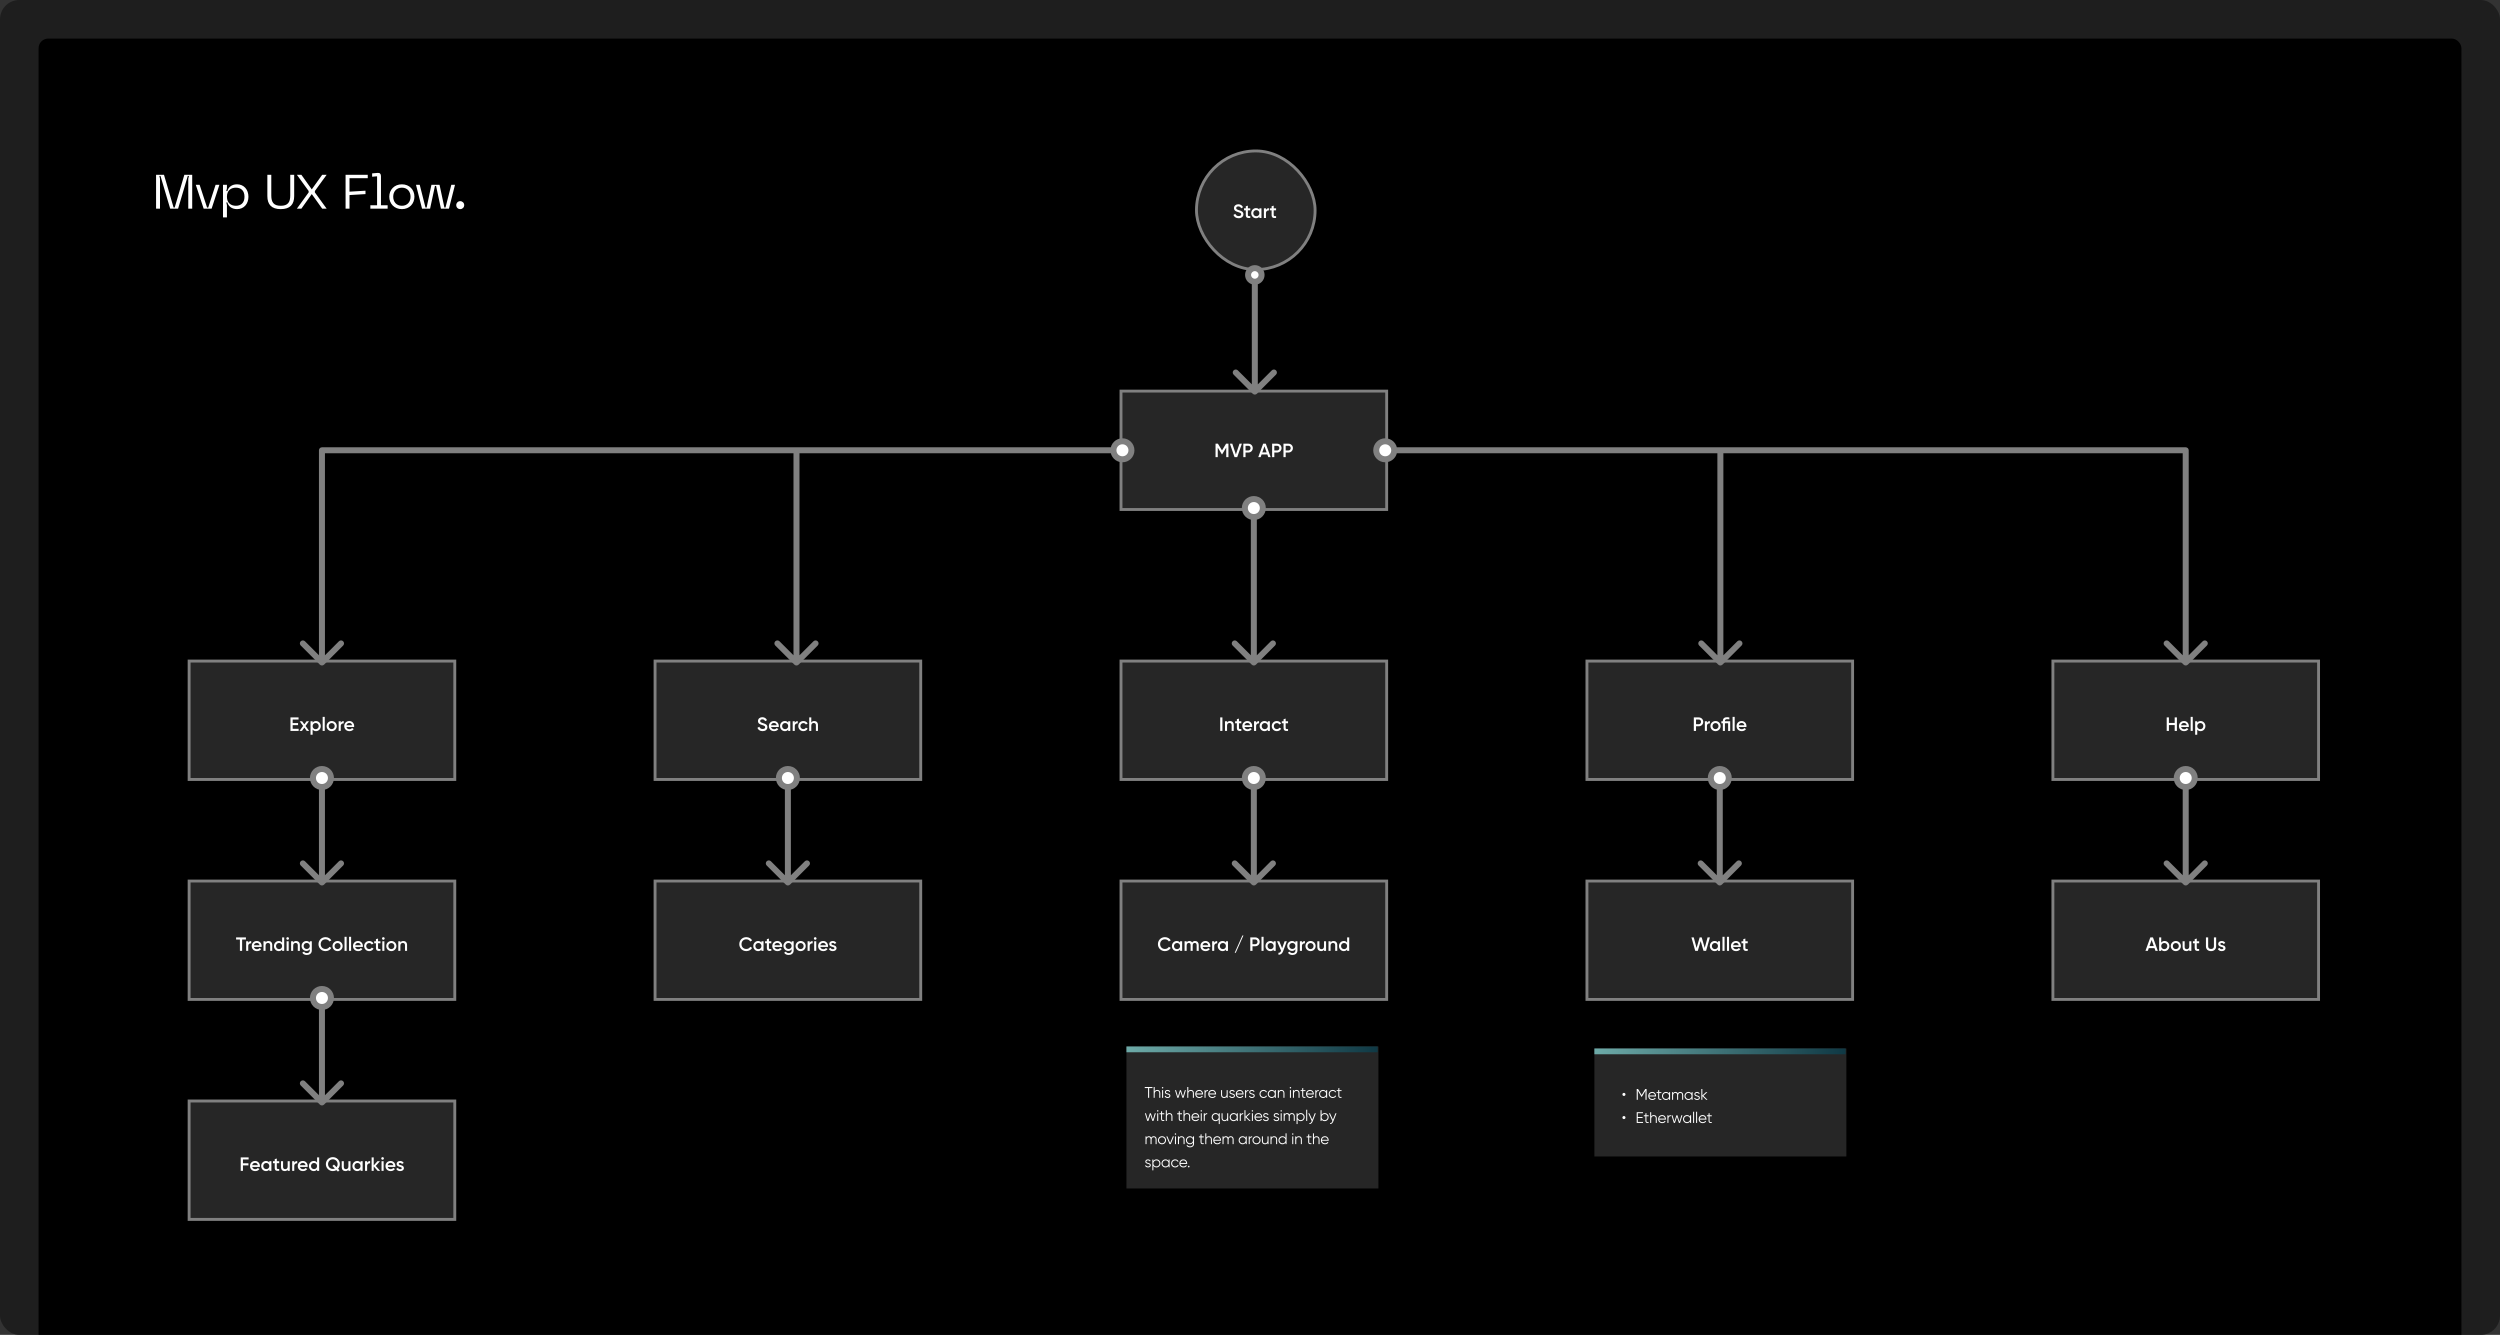 <svg width="1296" height="692" viewBox="0 0 1296 692" fill="none" xmlns="http://www.w3.org/2000/svg">
<rect x="0" y="0" width="1296" height="692" fill="#333333" stroke="none"/>
<g clip-path="url(#clip0_427_38482)">
<rect width="1296" height="692" rx="10" fill="#1E1E1E"/>
<rect x="20" y="20" width="1256" height="735" rx="5" fill="black"/>
<path d="M80.906 108.164V90.623H85.012L89.988 107.591H90.56L95.561 90.623H99.641V108.164H97.601V92.663L97.949 91.195H97.352L92.326 108.164H88.221L83.195 91.195H82.623L82.947 92.663V108.164H80.906ZM111.768 95.798H113.734L109.703 108.164H105.573L101.492 95.798H103.483L107.339 107.591H107.936L111.768 95.798ZM115.601 95.798H117.641V97.614L117.318 99.033H117.89C118.413 97.092 120.055 95.549 122.891 95.549C126.474 95.549 128.788 98.311 128.788 101.993C128.788 105.651 126.474 108.412 122.891 108.412C120.055 108.412 118.413 106.87 117.89 104.954H117.318L117.641 106.347V112.692H115.601V95.798ZM117.641 101.993C117.641 105.277 119.756 106.671 122.294 106.671C124.856 106.671 126.747 105.228 126.747 101.993C126.747 98.734 124.856 97.291 122.294 97.291C119.756 97.291 117.641 98.684 117.641 101.993ZM138.597 101.645V90.623H140.637V101.322C140.637 104.879 141.881 106.671 145.539 106.671C149.196 106.671 150.465 104.879 150.465 101.322V90.623H152.505V101.645C152.505 106.024 150.341 108.412 145.539 108.412C140.762 108.412 138.597 106.024 138.597 101.645ZM153.904 108.164L160 99.754V99.008L153.904 90.623H156.243L161.617 98.162L167.016 90.623H169.33L163.234 99.008V99.754L169.33 108.164H167.016L161.617 100.6L156.243 108.164H153.904ZM179.146 108.164V90.623H190.641V92.365H181.187V99.356L189.472 98.858V100.625L181.187 101.123V108.164H179.146ZM191.994 108.164V106.422H195.477V91.394L192.914 91.618V89.877L195.8 89.628C196.945 89.528 197.492 90.175 197.492 91.345V106.422H200.95V108.164H191.994ZM201.803 101.968C201.803 98.386 204.39 95.549 208.346 95.549C212.277 95.549 214.84 98.386 214.84 101.968C214.84 105.576 212.277 108.412 208.346 108.412C204.39 108.412 201.803 105.576 201.803 101.968ZM203.843 101.968C203.843 104.556 205.41 106.671 208.346 106.671C211.257 106.671 212.824 104.556 212.824 101.968C212.824 99.406 211.257 97.291 208.346 97.291C205.41 97.291 203.843 99.406 203.843 101.968ZM215.646 95.798H217.586L220.572 107.591H221.169L223.657 95.798H227.862L230.375 107.591H230.947L233.958 95.798H235.873L232.738 108.164H228.583L226.071 96.395H225.473L222.961 108.164H218.781L215.646 95.798ZM238.58 108.412C237.41 108.412 236.515 107.517 236.515 106.322C236.515 105.178 237.41 104.282 238.58 104.282C239.724 104.282 240.645 105.178 240.645 106.322C240.645 107.517 239.724 108.412 238.58 108.412Z" fill="white"/>
<rect x="581.126" y="202.743" width="137.723" height="61.377" fill="#262626" stroke="#808080" stroke-width="1.497"/>
<path d="M636.824 230.008V236.994H635.677V232.014L633.551 235.527H633.411L631.285 232.004V236.994H630.138V230.008H631.375L633.481 233.501L635.597 230.008H636.824ZM639.994 236.994L637.568 230.008H638.826L640.682 235.607L642.548 230.008H643.796L641.371 236.994H639.994ZM647.117 230.008C648.434 230.008 649.432 231.006 649.432 232.304C649.432 233.591 648.434 234.599 647.117 234.599H645.69V236.994H644.542V230.008H647.117ZM647.117 233.521C647.796 233.521 648.285 233.002 648.285 232.304C648.285 231.595 647.796 231.086 647.117 231.086H645.69V233.521H647.117ZM657.475 236.994L656.986 235.587H654.012L653.523 236.994H652.275L654.81 230.008H656.187L658.712 236.994H657.475ZM654.391 234.509H656.606L655.499 231.355L654.391 234.509ZM662.038 230.008C663.356 230.008 664.354 231.006 664.354 232.304C664.354 233.591 663.356 234.599 662.038 234.599H660.611V236.994H659.463V230.008H662.038ZM662.038 233.521C662.717 233.521 663.206 233.002 663.206 232.304C663.206 231.595 662.717 231.086 662.038 231.086H660.611V233.521H662.038ZM667.925 230.008C669.242 230.008 670.24 231.006 670.24 232.304C670.24 233.591 669.242 234.599 667.925 234.599H666.498V236.994H665.35V230.008H667.925ZM667.925 233.521C668.603 233.521 669.092 233.002 669.092 232.304C669.092 231.595 668.603 231.086 667.925 231.086H666.498V233.521H667.925Z" fill="white"/>
<rect x="620.252" y="78.251" width="61.497" height="61.497" rx="30.748" fill="#262626" stroke="#808080" stroke-width="1.497"/>
<path d="M642.106 113.13C640.729 113.13 639.781 112.451 639.412 111.413L640.4 110.834C640.649 111.543 641.188 112.012 642.136 112.012C643.045 112.012 643.434 111.603 643.434 111.094C643.434 110.475 642.885 110.266 641.847 109.946C640.759 109.617 639.701 109.218 639.701 107.9C639.701 106.613 640.769 105.884 641.947 105.884C643.094 105.884 643.943 106.493 644.382 107.421L643.414 107.98C643.164 107.421 642.725 107.002 641.947 107.002C641.278 107.002 640.849 107.341 640.849 107.87C640.849 108.409 641.238 108.639 642.256 108.958C643.414 109.327 644.581 109.687 644.581 111.074C644.581 112.351 643.564 113.13 642.106 113.13ZM648.139 109.048H646.901V111.443C646.901 112.082 647.32 112.072 648.139 112.032V113C646.482 113.2 645.823 112.741 645.823 111.443V109.048H644.905V108.01H645.823V106.932L646.901 106.613V108.01H648.139V109.048ZM652.864 108.01H653.941V113H652.864V112.281C652.484 112.81 651.896 113.13 651.117 113.13C649.76 113.13 648.632 111.982 648.632 110.505C648.632 109.018 649.76 107.88 651.117 107.88C651.896 107.88 652.484 108.2 652.864 108.719V108.01ZM651.287 112.102C652.185 112.102 652.864 111.433 652.864 110.505C652.864 109.577 652.185 108.908 651.287 108.908C650.389 108.908 649.71 109.577 649.71 110.505C649.71 111.433 650.389 112.102 651.287 112.102ZM656.276 108.848C656.575 108.17 657.184 107.92 657.812 107.92V109.088C657.104 109.038 656.276 109.367 656.276 110.485V113H655.198V108.01H656.276V108.848ZM661.52 109.048H660.282V111.443C660.282 112.082 660.702 112.072 661.52 112.032V113C659.863 113.2 659.205 112.741 659.205 111.443V109.048H658.286V108.01H659.205V106.932L660.282 106.613V108.01H661.52V109.048Z" fill="white"/>
<rect x="581.127" y="342.694" width="137.723" height="61.377" fill="#262626" stroke="#808080" stroke-width="1.497"/>
<path d="M632.553 371.916H633.701V378.902H632.553V371.916ZM637.652 373.782C638.769 373.782 639.568 374.54 639.568 375.838V378.902H638.49V375.948C638.49 375.189 638.051 374.79 637.372 374.79C636.664 374.79 636.105 375.209 636.105 376.227V378.902H635.027V373.912H636.105V374.55C636.434 374.031 636.973 373.782 637.652 373.782ZM643.513 374.95H642.275V377.345C642.275 377.983 642.694 377.973 643.513 377.934V378.902C641.856 379.101 641.198 378.642 641.198 377.345V374.95H640.279V373.912H641.198V372.834L642.275 372.514V373.912H643.513V374.95ZM645.134 376.866C645.304 377.644 645.932 378.043 646.731 378.043C647.33 378.043 647.779 377.774 648.018 377.425L648.906 377.944C648.447 378.622 647.699 379.031 646.721 379.031C645.074 379.031 644.006 377.904 644.006 376.407C644.006 374.93 645.074 373.782 646.641 373.782C648.128 373.782 649.146 374.98 649.146 376.417C649.146 376.566 649.126 376.726 649.106 376.866H645.134ZM645.124 375.987H648.058C647.908 375.129 647.28 374.76 646.631 374.76C645.823 374.76 645.274 375.239 645.124 375.987ZM651.172 374.75C651.472 374.071 652.08 373.822 652.709 373.822V374.989C652.001 374.94 651.172 375.269 651.172 376.387V378.902H650.094V373.912H651.172V374.75ZM657.224 373.912H658.301V378.902H657.224V378.183C656.844 378.712 656.256 379.031 655.477 379.031C654.12 379.031 652.992 377.884 652.992 376.407C652.992 374.92 654.12 373.782 655.477 373.782C656.256 373.782 656.844 374.101 657.224 374.62V373.912ZM655.647 378.003C656.545 378.003 657.224 377.335 657.224 376.407C657.224 375.478 656.545 374.81 655.647 374.81C654.749 374.81 654.07 375.478 654.07 376.407C654.07 377.335 654.749 378.003 655.647 378.003ZM661.913 379.031C660.406 379.031 659.278 377.884 659.278 376.407C659.278 374.92 660.406 373.782 661.913 373.782C662.891 373.782 663.739 374.291 664.139 375.069L663.21 375.608C662.991 375.139 662.502 374.84 661.903 374.84C661.025 374.84 660.356 375.508 660.356 376.407C660.356 377.305 661.025 377.973 661.903 377.973C662.502 377.973 662.991 377.664 663.23 377.205L664.158 377.734C663.739 378.522 662.891 379.031 661.913 379.031ZM667.722 374.95H666.484V377.345C666.484 377.983 666.904 377.973 667.722 377.934V378.902C666.065 379.101 665.407 378.642 665.407 377.345V374.95H664.488V373.912H665.407V372.834L666.484 372.514V373.912H667.722V374.95Z" fill="white"/>
<rect x="339.583" y="342.694" width="137.723" height="61.377" fill="#262626" stroke="#808080" stroke-width="1.497"/>
<path d="M395.342 379.031C393.965 379.031 393.017 378.353 392.648 377.315L393.636 376.736C393.885 377.445 394.424 377.914 395.372 377.914C396.28 377.914 396.67 377.504 396.67 376.995C396.67 376.377 396.121 376.167 395.083 375.848C393.995 375.518 392.937 375.119 392.937 373.802C392.937 372.514 394.005 371.786 395.183 371.786C396.33 371.786 397.179 372.395 397.618 373.323L396.65 373.882C396.4 373.323 395.961 372.904 395.183 372.904C394.514 372.904 394.085 373.243 394.085 373.772C394.085 374.311 394.474 374.54 395.492 374.86C396.65 375.229 397.817 375.588 397.817 376.975C397.817 378.253 396.799 379.031 395.342 379.031ZM399.721 376.866C399.891 377.644 400.519 378.043 401.318 378.043C401.917 378.043 402.366 377.774 402.605 377.425L403.493 377.944C403.034 378.622 402.286 379.031 401.308 379.031C399.661 379.031 398.593 377.904 398.593 376.407C398.593 374.93 399.661 373.782 401.228 373.782C402.715 373.782 403.733 374.98 403.733 376.417C403.733 376.566 403.713 376.726 403.693 376.866H399.721ZM399.711 375.987H402.645C402.495 375.129 401.867 374.76 401.218 374.76C400.41 374.76 399.861 375.239 399.711 375.987ZM408.604 373.912H409.682V378.902H408.604V378.183C408.225 378.712 407.636 379.031 406.858 379.031C405.5 379.031 404.373 377.884 404.373 376.407C404.373 374.92 405.5 373.782 406.858 373.782C407.636 373.782 408.225 374.101 408.604 374.62V373.912ZM407.027 378.003C407.925 378.003 408.604 377.335 408.604 376.407C408.604 375.478 407.925 374.81 407.027 374.81C406.129 374.81 405.45 375.478 405.45 376.407C405.45 377.335 406.129 378.003 407.027 378.003ZM412.016 374.75C412.315 374.071 412.924 373.822 413.553 373.822V374.989C412.844 374.94 412.016 375.269 412.016 376.387V378.902H410.938V373.912H412.016V374.75ZM416.471 379.031C414.964 379.031 413.836 377.884 413.836 376.407C413.836 374.92 414.964 373.782 416.471 373.782C417.449 373.782 418.297 374.291 418.696 375.069L417.768 375.608C417.548 375.139 417.059 374.84 416.461 374.84C415.582 374.84 414.914 375.508 414.914 376.407C414.914 377.305 415.582 377.973 416.461 377.973C417.059 377.973 417.548 377.664 417.788 377.205L418.716 377.734C418.297 378.522 417.449 379.031 416.471 379.031ZM422.12 373.782C423.238 373.782 424.036 374.54 424.036 375.838V378.902H422.958V375.948C422.958 375.189 422.519 374.79 421.84 374.79C421.132 374.79 420.573 375.209 420.573 376.227V378.902H419.495V371.916H420.573V374.55C420.902 374.031 421.441 373.782 422.12 373.782Z" fill="white"/>
<rect x="1064.22" y="342.694" width="137.723" height="61.377" fill="#262626" stroke="#808080" stroke-width="1.497"/>
<path d="M1127.36 371.916H1128.51V378.902H1127.36V375.878H1124.37V378.902H1123.22V371.916H1124.37V374.78H1127.36V371.916ZM1130.68 376.866C1130.85 377.644 1131.48 378.043 1132.28 378.043C1132.88 378.043 1133.33 377.774 1133.57 377.425L1134.46 377.944C1134 378.622 1133.25 379.031 1132.27 379.031C1130.62 379.031 1129.56 377.904 1129.56 376.407C1129.56 374.93 1130.62 373.782 1132.19 373.782C1133.68 373.782 1134.7 374.98 1134.7 376.417C1134.7 376.566 1134.68 376.726 1134.66 376.866H1130.68ZM1130.67 375.987H1133.61C1133.46 375.129 1132.83 374.76 1132.18 374.76C1131.37 374.76 1130.82 375.239 1130.67 375.987ZM1135.64 378.902V371.616H1136.72V378.902H1135.64ZM1140.8 373.782C1142.15 373.782 1143.28 374.93 1143.28 376.407C1143.28 377.894 1142.15 379.031 1140.8 379.031C1140.02 379.031 1139.43 378.712 1139.05 378.193V380.898H1137.97V373.912H1139.05V374.63C1139.43 374.101 1140.02 373.782 1140.8 373.782ZM1140.63 378.003C1141.53 378.003 1142.2 377.335 1142.2 376.407C1142.2 375.478 1141.53 374.81 1140.63 374.81C1139.73 374.81 1139.05 375.478 1139.05 376.407C1139.05 377.335 1139.73 378.003 1140.63 378.003Z" fill="white"/>
<rect x="98.038" y="342.694" width="137.723" height="61.377" fill="#262626" stroke="#808080" stroke-width="1.497"/>
<path d="M151.723 377.804H154.817V378.902H150.575V371.916H154.767V373.013H151.723V374.83H154.517V375.918H151.723V377.804ZM160.259 378.902H159.011L157.774 377.195L156.526 378.902H155.269L157.145 376.337L155.368 373.912H156.616L157.764 375.488L158.911 373.912H160.169L158.392 376.347L160.259 378.902ZM163.807 373.782C165.164 373.782 166.292 374.93 166.292 376.407C166.292 377.894 165.164 379.031 163.807 379.031C163.028 379.031 162.44 378.712 162.06 378.193V380.898H160.982V373.912H162.06V374.63C162.44 374.101 163.028 373.782 163.807 373.782ZM163.637 378.003C164.535 378.003 165.214 377.335 165.214 376.407C165.214 375.478 164.535 374.81 163.637 374.81C162.739 374.81 162.06 375.478 162.06 376.407C162.06 377.335 162.739 378.003 163.637 378.003ZM167.269 378.902V371.616H168.346V378.902H167.269ZM171.953 379.031C170.496 379.031 169.319 377.884 169.319 376.407C169.319 374.92 170.496 373.782 171.953 373.782C173.42 373.782 174.588 374.92 174.588 376.407C174.588 377.884 173.42 379.031 171.953 379.031ZM171.953 377.983C172.831 377.983 173.51 377.315 173.51 376.407C173.51 375.498 172.831 374.83 171.953 374.83C171.075 374.83 170.396 375.498 170.396 376.407C170.396 377.315 171.075 377.983 171.953 377.983ZM176.64 374.75C176.94 374.071 177.549 373.822 178.177 373.822V374.989C177.469 374.94 176.64 375.269 176.64 376.387V378.902H175.563V373.912H176.64V374.75ZM179.588 376.866C179.758 377.644 180.386 378.043 181.185 378.043C181.784 378.043 182.233 377.774 182.472 377.425L183.36 377.944C182.901 378.622 182.153 379.031 181.175 379.031C179.528 379.031 178.46 377.904 178.46 376.407C178.46 374.93 179.528 373.782 181.095 373.782C182.582 373.782 183.6 374.98 183.6 376.417C183.6 376.566 183.58 376.726 183.56 376.866H179.588ZM179.578 375.987H182.512C182.362 375.129 181.734 374.76 181.085 374.76C180.277 374.76 179.728 375.239 179.578 375.987Z" fill="white"/>
<rect x="98.038" y="456.728" width="137.723" height="61.377" fill="#262626" stroke="#808080" stroke-width="1.497"/>
<path d="M127.481 485.949V487.047H125.515V492.935H124.368V487.047H122.392V485.949H127.481ZM128.685 488.783C128.984 488.105 129.593 487.855 130.222 487.855V489.023C129.513 488.973 128.685 489.302 128.685 490.42V492.935H127.607V487.945H128.685V488.783ZM131.633 490.899C131.802 491.678 132.431 492.077 133.23 492.077C133.828 492.077 134.277 491.807 134.517 491.458L135.405 491.977C134.946 492.656 134.198 493.065 133.22 493.065C131.573 493.065 130.505 491.937 130.505 490.44C130.505 488.963 131.573 487.815 133.14 487.815C134.627 487.815 135.645 489.013 135.645 490.45C135.645 490.6 135.625 490.759 135.605 490.899H131.633ZM131.623 490.021H134.557C134.407 489.163 133.778 488.793 133.13 488.793C132.321 488.793 131.772 489.272 131.623 490.021ZM139.218 487.815C140.336 487.815 141.134 488.574 141.134 489.871V492.935H140.056V489.981C140.056 489.223 139.617 488.823 138.938 488.823C138.23 488.823 137.671 489.242 137.671 490.26V492.935H136.593V487.945H137.671V488.584C138 488.065 138.539 487.815 139.218 487.815ZM146.247 485.949H147.324V492.935H146.247V492.217C145.867 492.745 145.278 493.065 144.5 493.065C143.143 493.065 142.015 491.917 142.015 490.44C142.015 488.953 143.143 487.815 144.5 487.815C145.278 487.815 145.867 488.135 146.247 488.654V485.949ZM144.67 492.037C145.568 492.037 146.247 491.368 146.247 490.44C146.247 489.512 145.568 488.843 144.67 488.843C143.772 488.843 143.093 489.512 143.093 490.44C143.093 491.368 143.772 492.037 144.67 492.037ZM149.12 487.197C148.74 487.197 148.431 486.877 148.431 486.508C148.431 486.129 148.74 485.819 149.12 485.819C149.499 485.819 149.808 486.129 149.808 486.508C149.808 486.877 149.499 487.197 149.12 487.197ZM148.581 492.935V487.945H149.658V492.935H148.581ZM153.535 487.815C154.652 487.815 155.451 488.574 155.451 489.871V492.935H154.373V489.981C154.373 489.223 153.934 488.823 153.255 488.823C152.547 488.823 151.988 489.242 151.988 490.26V492.935H150.91V487.945H151.988V488.584C152.317 488.065 152.856 487.815 153.535 487.815ZM160.583 487.945H161.641V492.706C161.641 494.312 160.384 495.061 159.076 495.061C157.979 495.061 157.13 494.652 156.711 493.853L157.639 493.314C157.859 493.743 158.228 494.083 159.096 494.083C160.025 494.083 160.583 493.574 160.583 492.706V492.097C160.204 492.636 159.615 492.965 158.847 492.965C157.44 492.965 156.332 491.817 156.332 490.39C156.332 488.963 157.44 487.815 158.847 487.815C159.615 487.815 160.204 488.145 160.583 488.684V487.945ZM158.997 491.957C159.905 491.957 160.583 491.288 160.583 490.39C160.583 489.492 159.905 488.823 158.997 488.823C158.088 488.823 157.41 489.492 157.41 490.39C157.41 491.288 158.088 491.957 158.997 491.957ZM168.766 493.065C166.64 493.065 165.113 491.468 165.113 489.442C165.113 487.416 166.64 485.819 168.766 485.819C170.043 485.819 171.181 486.468 171.77 487.486L170.772 488.065C170.402 487.376 169.644 486.937 168.766 486.937C167.259 486.937 166.261 488.005 166.261 489.442C166.261 490.879 167.259 491.947 168.766 491.947C169.644 491.947 170.412 491.508 170.772 490.819L171.77 491.388C171.191 492.406 170.053 493.065 168.766 493.065ZM174.999 493.065C173.542 493.065 172.364 491.917 172.364 490.44C172.364 488.953 173.542 487.815 174.999 487.815C176.466 487.815 177.634 488.953 177.634 490.44C177.634 491.917 176.466 493.065 174.999 493.065ZM174.999 492.017C175.877 492.017 176.556 491.348 176.556 490.44C176.556 489.532 175.877 488.863 174.999 488.863C174.121 488.863 173.442 489.532 173.442 490.44C173.442 491.348 174.121 492.017 174.999 492.017ZM178.608 492.935V485.65H179.686V492.935H178.608ZM180.937 492.935V485.65H182.015V492.935H180.937ZM184.115 490.899C184.285 491.678 184.913 492.077 185.712 492.077C186.311 492.077 186.76 491.807 186.999 491.458L187.887 491.977C187.428 492.656 186.68 493.065 185.702 493.065C184.055 493.065 182.987 491.937 182.987 490.44C182.987 488.963 184.055 487.815 185.622 487.815C187.109 487.815 188.127 489.013 188.127 490.45C188.127 490.6 188.107 490.759 188.087 490.899H184.115ZM184.105 490.021H187.039C186.889 489.163 186.261 488.793 185.612 488.793C184.804 488.793 184.255 489.272 184.105 490.021ZM191.401 493.065C189.894 493.065 188.767 491.917 188.767 490.44C188.767 488.953 189.894 487.815 191.401 487.815C192.379 487.815 193.228 488.324 193.627 489.103L192.699 489.642C192.479 489.173 191.99 488.873 191.391 488.873C190.513 488.873 189.845 489.542 189.845 490.44C189.845 491.338 190.513 492.007 191.391 492.007C191.99 492.007 192.479 491.698 192.719 491.238L193.647 491.767C193.228 492.556 192.379 493.065 191.401 493.065ZM197.21 488.983H195.973V491.378C195.973 492.017 196.392 492.007 197.21 491.967V492.935C195.554 493.135 194.895 492.676 194.895 491.378V488.983H193.977V487.945H194.895V486.867L195.973 486.548V487.945H197.21V488.983ZM198.727 487.197C198.348 487.197 198.038 486.877 198.038 486.508C198.038 486.129 198.348 485.819 198.727 485.819C199.106 485.819 199.415 486.129 199.415 486.508C199.415 486.877 199.106 487.197 198.727 487.197ZM198.188 492.935V487.945H199.266V492.935H198.188ZM202.872 493.065C201.415 493.065 200.238 491.917 200.238 490.44C200.238 488.953 201.415 487.815 202.872 487.815C204.339 487.815 205.507 488.953 205.507 490.44C205.507 491.917 204.339 493.065 202.872 493.065ZM202.872 492.017C203.751 492.017 204.429 491.348 204.429 490.44C204.429 489.532 203.751 488.863 202.872 488.863C201.994 488.863 201.316 489.532 201.316 490.44C201.316 491.348 201.994 492.017 202.872 492.017ZM209.106 487.815C210.224 487.815 211.023 488.574 211.023 489.871V492.935H209.945V489.981C209.945 489.223 209.506 488.823 208.827 488.823C208.118 488.823 207.56 489.242 207.56 490.26V492.935H206.482V487.945H207.56V488.584C207.889 488.065 208.428 487.815 209.106 487.815Z" fill="white"/>
<rect x="339.583" y="456.728" width="137.723" height="61.377" fill="#262626" stroke="#808080" stroke-width="1.497"/>
<path d="M386.906 493.065C384.78 493.065 383.253 491.468 383.253 489.442C383.253 487.416 384.78 485.819 386.906 485.819C388.183 485.819 389.321 486.468 389.91 487.486L388.912 488.065C388.542 487.376 387.784 486.937 386.906 486.937C385.399 486.937 384.401 488.005 384.401 489.442C384.401 490.879 385.399 491.947 386.906 491.947C387.784 491.947 388.552 491.508 388.912 490.819L389.91 491.388C389.331 492.406 388.193 493.065 386.906 493.065ZM394.735 487.945H395.813V492.935H394.735V492.217C394.356 492.745 393.767 493.065 392.989 493.065C391.632 493.065 390.504 491.917 390.504 490.44C390.504 488.953 391.632 487.815 392.989 487.815C393.767 487.815 394.356 488.135 394.735 488.654V487.945ZM393.159 492.037C394.057 492.037 394.735 491.368 394.735 490.44C394.735 489.512 394.057 488.843 393.159 488.843C392.26 488.843 391.582 489.512 391.582 490.44C391.582 491.368 392.26 492.037 393.159 492.037ZM399.854 488.983H398.617V491.378C398.617 492.017 399.036 492.007 399.854 491.967V492.935C398.197 493.135 397.539 492.676 397.539 491.378V488.983H396.621V487.945H397.539V486.867L398.617 486.548V487.945H399.854V488.983ZM401.475 490.899C401.645 491.678 402.274 492.077 403.072 492.077C403.671 492.077 404.12 491.807 404.359 491.458L405.248 491.977C404.789 492.656 404.04 493.065 403.062 493.065C401.415 493.065 400.347 491.937 400.347 490.44C400.347 488.963 401.415 487.815 402.982 487.815C404.469 487.815 405.487 489.013 405.487 490.45C405.487 490.6 405.467 490.759 405.447 490.899H401.475ZM401.465 490.021H404.399C404.25 489.163 403.621 488.793 402.972 488.793C402.164 488.793 401.615 489.272 401.465 490.021ZM410.378 487.945H411.436V492.706C411.436 494.312 410.179 495.061 408.871 495.061C407.774 495.061 406.925 494.652 406.506 493.853L407.434 493.314C407.654 493.743 408.023 494.083 408.891 494.083C409.819 494.083 410.378 493.574 410.378 492.706V492.097C409.999 492.636 409.41 492.965 408.642 492.965C407.235 492.965 406.127 491.817 406.127 490.39C406.127 488.963 407.235 487.815 408.642 487.815C409.41 487.815 409.999 488.145 410.378 488.684V487.945ZM408.792 491.957C409.7 491.957 410.378 491.288 410.378 490.39C410.378 489.492 409.7 488.823 408.792 488.823C407.883 488.823 407.205 489.492 407.205 490.39C407.205 491.288 407.883 491.957 408.792 491.957ZM415.048 493.065C413.591 493.065 412.413 491.917 412.413 490.44C412.413 488.953 413.591 487.815 415.048 487.815C416.515 487.815 417.682 488.953 417.682 490.44C417.682 491.917 416.515 493.065 415.048 493.065ZM415.048 492.017C415.926 492.017 416.605 491.348 416.605 490.44C416.605 489.532 415.926 488.863 415.048 488.863C414.17 488.863 413.491 489.532 413.491 490.44C413.491 491.348 414.17 492.017 415.048 492.017ZM419.735 488.783C420.034 488.105 420.643 487.855 421.272 487.855V489.023C420.563 488.973 419.735 489.302 419.735 490.42V492.935H418.657V487.945H419.735V488.783ZM422.607 487.197C422.228 487.197 421.918 486.877 421.918 486.508C421.918 486.129 422.228 485.819 422.607 485.819C422.986 485.819 423.296 486.129 423.296 486.508C423.296 486.877 422.986 487.197 422.607 487.197ZM422.068 492.935V487.945H423.146V492.935H422.068ZM425.246 490.899C425.415 491.678 426.044 492.077 426.843 492.077C427.441 492.077 427.89 491.807 428.13 491.458L429.018 491.977C428.559 492.656 427.811 493.065 426.833 493.065C425.186 493.065 424.118 491.937 424.118 490.44C424.118 488.963 425.186 487.815 426.753 487.815C428.24 487.815 429.258 489.013 429.258 490.45C429.258 490.6 429.238 490.759 429.218 490.899H425.246ZM425.236 490.021H428.17C428.02 489.163 427.391 488.793 426.743 488.793C425.934 488.793 425.385 489.272 425.236 490.021ZM430.979 489.322C430.979 490.23 433.664 489.682 433.664 491.528C433.664 492.526 432.796 493.065 431.718 493.065C430.72 493.065 430.001 492.616 429.682 491.897L430.61 491.358C430.77 491.807 431.169 492.077 431.718 492.077C432.197 492.077 432.566 491.917 432.566 491.518C432.566 490.63 429.881 491.129 429.881 489.342C429.881 488.404 430.69 487.815 431.708 487.815C432.526 487.815 433.205 488.195 433.554 488.853L432.646 489.362C432.466 488.973 432.117 488.793 431.708 488.793C431.319 488.793 430.979 488.963 430.979 489.322Z" fill="white"/>
<rect x="581.127" y="456.728" width="137.723" height="61.377" fill="#262626" stroke="#808080" stroke-width="1.497"/>
<path d="M603.919 493.065C601.793 493.065 600.266 491.468 600.266 489.442C600.266 487.416 601.793 485.819 603.919 485.819C605.196 485.819 606.334 486.468 606.923 487.486L605.925 488.065C605.556 487.376 604.797 486.937 603.919 486.937C602.412 486.937 601.414 488.005 601.414 489.442C601.414 490.879 602.412 491.947 603.919 491.947C604.797 491.947 605.566 491.508 605.925 490.819L606.923 491.388C606.344 492.406 605.206 493.065 603.919 493.065ZM611.749 487.945H612.827V492.935H611.749V492.217C611.369 492.745 610.781 493.065 610.002 493.065C608.645 493.065 607.517 491.917 607.517 490.44C607.517 488.953 608.645 487.815 610.002 487.815C610.781 487.815 611.369 488.135 611.749 488.654V487.945ZM610.172 492.037C611.07 492.037 611.749 491.368 611.749 490.44C611.749 489.512 611.07 488.843 610.172 488.843C609.274 488.843 608.595 489.512 608.595 490.44C608.595 491.368 609.274 492.037 610.172 492.037ZM619.532 487.815C620.66 487.815 621.418 488.594 621.418 489.841V492.935H620.34V489.911C620.34 489.213 619.961 488.823 619.372 488.823C618.733 488.823 618.284 489.233 618.284 490.141V492.935H617.207V489.911C617.207 489.213 616.857 488.823 616.268 488.823C615.66 488.823 615.161 489.233 615.161 490.141V492.935H614.083V487.945H615.161V488.544C615.48 488.055 615.969 487.815 616.588 487.815C617.236 487.815 617.716 488.105 618.005 488.604C618.334 488.085 618.863 487.815 619.532 487.815ZM623.42 490.899C623.59 491.678 624.218 492.077 625.017 492.077C625.616 492.077 626.065 491.807 626.304 491.458L627.192 491.977C626.733 492.656 625.985 493.065 625.007 493.065C623.36 493.065 622.292 491.937 622.292 490.44C622.292 488.963 623.36 487.815 624.927 487.815C626.414 487.815 627.432 489.013 627.432 490.45C627.432 490.6 627.412 490.759 627.392 490.899H623.42ZM623.41 490.021H626.344C626.194 489.163 625.566 488.793 624.917 488.793C624.109 488.793 623.56 489.272 623.41 490.021ZM629.458 488.783C629.757 488.105 630.366 487.855 630.995 487.855V489.023C630.286 488.973 629.458 489.302 629.458 490.42V492.935H628.38V487.945H629.458V488.783ZM635.51 487.945H636.587V492.935H635.51V492.217C635.13 492.745 634.541 493.065 633.763 493.065C632.406 493.065 631.278 491.917 631.278 490.44C631.278 488.953 632.406 487.815 633.763 487.815C634.541 487.815 635.13 488.135 635.51 488.654V487.945ZM633.933 492.037C634.831 492.037 635.51 491.368 635.51 490.44C635.51 489.512 634.831 488.843 633.933 488.843C633.034 488.843 632.356 489.512 632.356 490.44C632.356 491.368 633.034 492.037 633.933 492.037ZM640.608 493.933H640.059L644.051 484.951H644.6L640.608 493.933ZM650.722 485.949C652.039 485.949 653.037 486.947 653.037 488.244C653.037 489.532 652.039 490.54 650.722 490.54H649.294V492.935H648.147V485.949H650.722ZM650.722 489.462C651.4 489.462 651.889 488.943 651.889 488.244C651.889 487.536 651.4 487.027 650.722 487.027H649.294V489.462H650.722ZM653.964 492.935V485.65H655.041V492.935H653.964ZM660.245 487.945H661.323V492.935H660.245V492.217C659.866 492.745 659.277 493.065 658.498 493.065C657.141 493.065 656.013 491.917 656.013 490.44C656.013 488.953 657.141 487.815 658.498 487.815C659.277 487.815 659.866 488.135 660.245 488.654V487.945ZM658.668 492.037C659.566 492.037 660.245 491.368 660.245 490.44C660.245 489.512 659.566 488.843 658.668 488.843C657.77 488.843 657.091 489.512 657.091 490.44C657.091 491.368 657.77 492.037 658.668 492.037ZM665.942 487.945H667.09L665.174 493.095C664.705 494.362 663.886 495.001 662.739 494.931V493.923C663.437 493.963 663.817 493.604 664.066 492.945L664.116 492.845L662 487.945H663.178L664.665 491.568L665.942 487.945ZM671.541 487.945H672.599V492.706C672.599 494.312 671.341 495.061 670.034 495.061C668.936 495.061 668.088 494.652 667.669 493.853L668.597 493.314C668.816 493.743 669.186 494.083 670.054 494.083C670.982 494.083 671.541 493.574 671.541 492.706V492.097C671.162 492.636 670.573 492.965 669.804 492.965C668.397 492.965 667.29 491.817 667.29 490.39C667.29 488.963 668.397 487.815 669.804 487.815C670.573 487.815 671.162 488.145 671.541 488.684V487.945ZM669.954 491.957C670.862 491.957 671.541 491.288 671.541 490.39C671.541 489.492 670.862 488.823 669.954 488.823C669.046 488.823 668.367 489.492 668.367 490.39C668.367 491.288 669.046 491.957 669.954 491.957ZM674.933 488.783C675.232 488.105 675.841 487.855 676.47 487.855V489.023C675.761 488.973 674.933 489.302 674.933 490.42V492.935H673.855V487.945H674.933V488.783ZM679.388 493.065C677.931 493.065 676.753 491.917 676.753 490.44C676.753 488.953 677.931 487.815 679.388 487.815C680.855 487.815 682.022 488.953 682.022 490.44C682.022 491.917 680.855 493.065 679.388 493.065ZM679.388 492.017C680.266 492.017 680.944 491.348 680.944 490.44C680.944 489.532 680.266 488.863 679.388 488.863C678.509 488.863 677.831 489.532 677.831 490.44C677.831 491.348 678.509 492.017 679.388 492.017ZM686.36 487.945H687.438V492.935H686.36V492.296C686.031 492.815 685.492 493.065 684.813 493.065C683.696 493.065 682.897 492.306 682.897 491.009V487.945H683.975V490.899C683.975 491.658 684.414 492.057 685.093 492.057C685.801 492.057 686.36 491.638 686.36 490.62V487.945ZM691.323 487.815C692.441 487.815 693.239 488.574 693.239 489.871V492.935H692.161V489.981C692.161 489.223 691.722 488.823 691.044 488.823C690.335 488.823 689.776 489.242 689.776 490.26V492.935H688.698V487.945H689.776V488.584C690.106 488.065 690.644 487.815 691.323 487.815ZM698.352 485.949H699.43V492.935H698.352V492.217C697.973 492.745 697.384 493.065 696.605 493.065C695.248 493.065 694.12 491.917 694.12 490.44C694.12 488.953 695.248 487.815 696.605 487.815C697.384 487.815 697.973 488.135 698.352 488.654V485.949ZM696.775 492.037C697.673 492.037 698.352 491.368 698.352 490.44C698.352 489.512 697.673 488.843 696.775 488.843C695.877 488.843 695.198 489.512 695.198 490.44C695.198 491.368 695.877 492.037 696.775 492.037Z" fill="white"/>
<rect x="822.671" y="456.728" width="137.723" height="61.377" fill="#262626" stroke="#808080" stroke-width="1.497"/>
<path d="M878.816 492.935L876.84 485.949H878.047L879.514 491.408L881.101 485.949H882.159L883.736 491.408L885.203 485.949H886.41L884.434 492.935H883.107L881.63 487.835L880.143 492.935H878.816ZM890.597 487.945H891.674V492.935H890.597V492.217C890.217 492.745 889.628 493.065 888.85 493.065C887.493 493.065 886.365 491.917 886.365 490.44C886.365 488.953 887.493 487.815 888.85 487.815C889.628 487.815 890.217 488.135 890.597 488.654V487.945ZM889.02 492.037C889.918 492.037 890.597 491.368 890.597 490.44C890.597 489.512 889.918 488.843 889.02 488.843C888.121 488.843 887.443 489.512 887.443 490.44C887.443 491.368 888.121 492.037 889.02 492.037ZM892.931 492.935V485.65H894.008V492.935H892.931ZM895.26 492.935V485.65H896.338V492.935H895.26ZM898.438 490.899C898.607 491.678 899.236 492.077 900.034 492.077C900.633 492.077 901.082 491.807 901.322 491.458L902.21 491.977C901.751 492.656 901.002 493.065 900.024 493.065C898.378 493.065 897.31 491.937 897.31 490.44C897.31 488.963 898.378 487.815 899.944 487.815C901.432 487.815 902.449 489.013 902.449 490.45C902.449 490.6 902.429 490.759 902.41 490.899H898.438ZM898.428 490.021H901.362C901.212 489.163 900.583 488.793 899.935 488.793C899.126 488.793 898.577 489.272 898.428 490.021ZM906.026 488.983H904.789V491.378C904.789 492.017 905.208 492.007 906.026 491.967V492.935C904.37 493.135 903.711 492.676 903.711 491.378V488.983H902.793V487.945H903.711V486.867L904.789 486.548V487.945H906.026V488.983Z" fill="white"/>
<rect x="1064.22" y="456.728" width="137.723" height="61.377" fill="#262626" stroke="#808080" stroke-width="1.497"/>
<path d="M1117.39 492.935L1116.9 491.528H1113.92L1113.43 492.935H1112.19L1114.72 485.949H1116.1L1118.62 492.935H1117.39ZM1114.3 490.45H1116.52L1115.41 487.296L1114.3 490.45ZM1122.13 487.815C1123.49 487.815 1124.61 488.953 1124.61 490.44C1124.61 491.917 1123.49 493.065 1122.13 493.065C1121.35 493.065 1120.76 492.745 1120.38 492.217V492.935H1119.3V485.949H1120.38V488.654C1120.76 488.135 1121.35 487.815 1122.13 487.815ZM1121.96 492.037C1122.86 492.037 1123.54 491.368 1123.54 490.44C1123.54 489.512 1122.86 488.843 1121.96 488.843C1121.06 488.843 1120.38 489.512 1120.38 490.44C1120.38 491.368 1121.06 492.037 1121.96 492.037ZM1127.95 493.065C1126.49 493.065 1125.31 491.917 1125.31 490.44C1125.31 488.953 1126.49 487.815 1127.95 487.815C1129.41 487.815 1130.58 488.953 1130.58 490.44C1130.58 491.917 1129.41 493.065 1127.95 493.065ZM1127.95 492.017C1128.82 492.017 1129.5 491.348 1129.5 490.44C1129.5 489.532 1128.82 488.863 1127.95 488.863C1127.07 488.863 1126.39 489.532 1126.39 490.44C1126.39 491.348 1127.07 492.017 1127.95 492.017ZM1134.92 487.945H1136V492.935H1134.92V492.296C1134.59 492.815 1134.05 493.065 1133.37 493.065C1132.25 493.065 1131.46 492.306 1131.46 491.009V487.945H1132.53V490.899C1132.53 491.658 1132.97 492.057 1133.65 492.057C1134.36 492.057 1134.92 491.638 1134.92 490.62V487.945ZM1140.04 488.983H1138.8V491.378C1138.8 492.017 1139.22 492.007 1140.04 491.967V492.935C1138.38 493.135 1137.73 492.676 1137.73 491.378V488.983H1136.81V487.945H1137.73V486.867L1138.8 486.548V487.945H1140.04V488.983ZM1146.21 493.065C1144.67 493.065 1143.56 492.127 1143.56 490.62V485.949H1144.71V490.55C1144.71 491.368 1145.18 491.947 1146.21 491.947C1147.24 491.947 1147.7 491.368 1147.7 490.55V485.949H1148.85V490.62C1148.85 492.127 1147.73 493.065 1146.21 493.065ZM1151.01 489.322C1151.01 490.23 1153.7 489.682 1153.7 491.528C1153.7 492.526 1152.83 493.065 1151.75 493.065C1150.75 493.065 1150.03 492.616 1149.71 491.897L1150.64 491.358C1150.8 491.807 1151.2 492.077 1151.75 492.077C1152.23 492.077 1152.6 491.917 1152.6 491.518C1152.6 490.63 1149.91 491.129 1149.91 489.342C1149.91 488.404 1150.72 487.815 1151.74 487.815C1152.56 487.815 1153.24 488.195 1153.59 488.853L1152.68 489.362C1152.5 488.973 1152.15 488.793 1151.74 488.793C1151.35 488.793 1151.01 488.963 1151.01 489.322Z" fill="white"/>
<rect x="98.038" y="570.762" width="137.723" height="61.377" fill="#262626" stroke="#808080" stroke-width="1.497"/>
<path d="M128.884 601.082H125.94V603.038H128.784V604.135H125.94V606.97H124.792V599.984H128.884V601.082ZM130.736 604.934C130.906 605.712 131.534 606.111 132.333 606.111C132.932 606.111 133.381 605.842 133.62 605.493L134.509 606.012C134.049 606.69 133.301 607.099 132.323 607.099C130.676 607.099 129.608 605.972 129.608 604.475C129.608 602.998 130.676 601.85 132.243 601.85C133.73 601.85 134.748 603.048 134.748 604.485C134.748 604.634 134.728 604.794 134.708 604.934H130.736ZM130.726 604.056H133.66C133.511 603.197 132.882 602.828 132.233 602.828C131.425 602.828 130.876 603.307 130.726 604.056ZM139.619 601.98H140.697V606.97H139.619V606.251C139.24 606.78 138.651 607.099 137.873 607.099C136.515 607.099 135.388 605.952 135.388 604.475C135.388 602.988 136.515 601.85 137.873 601.85C138.651 601.85 139.24 602.169 139.619 602.688V601.98ZM138.042 606.072C138.941 606.072 139.619 605.403 139.619 604.475C139.619 603.547 138.941 602.878 138.042 602.878C137.144 602.878 136.466 603.547 136.466 604.475C136.466 605.403 137.144 606.072 138.042 606.072ZM144.738 603.018H143.5V605.413C143.5 606.052 143.919 606.042 144.738 606.002V606.97C143.081 607.169 142.422 606.71 142.422 605.413V603.018H141.504V601.98H142.422V600.902L143.5 600.583V601.98H144.738V603.018ZM149.127 601.98H150.205V606.97H149.127V606.331C148.798 606.85 148.259 607.099 147.58 607.099C146.463 607.099 145.664 606.341 145.664 605.044V601.98H146.742V604.934C146.742 605.692 147.181 606.091 147.86 606.091C148.568 606.091 149.127 605.672 149.127 604.654V601.98ZM152.543 602.818C152.843 602.139 153.451 601.89 154.08 601.89V603.058C153.372 603.008 152.543 603.337 152.543 604.455V606.97H151.465V601.98H152.543V602.818ZM155.491 604.934C155.661 605.712 156.289 606.111 157.088 606.111C157.687 606.111 158.136 605.842 158.375 605.493L159.263 606.012C158.804 606.69 158.056 607.099 157.078 607.099C155.431 607.099 154.363 605.972 154.363 604.475C154.363 602.998 155.431 601.85 156.998 601.85C158.485 601.85 159.503 603.048 159.503 604.485C159.503 604.634 159.483 604.794 159.463 604.934H155.491ZM155.481 604.056H158.415C158.265 603.197 157.637 602.828 156.988 602.828C156.18 602.828 155.631 603.307 155.481 604.056ZM164.374 599.984H165.452V606.97H164.374V606.251C163.995 606.78 163.406 607.099 162.628 607.099C161.27 607.099 160.143 605.952 160.143 604.475C160.143 602.988 161.27 601.85 162.628 601.85C163.406 601.85 163.995 602.169 164.374 602.688V599.984ZM162.797 606.072C163.695 606.072 164.374 605.403 164.374 604.475C164.374 603.547 163.695 602.878 162.797 602.878C161.899 602.878 161.22 603.547 161.22 604.475C161.22 605.403 161.899 606.072 162.797 606.072ZM176.169 603.477C176.169 604.415 175.82 605.263 175.251 605.892L175.99 606.65L175.181 607.379L174.413 606.59C173.864 606.91 173.225 607.099 172.547 607.099C170.551 607.099 168.924 605.503 168.924 603.477C168.924 601.451 170.551 599.854 172.547 599.854C174.552 599.854 176.169 601.451 176.169 603.477ZM172.547 605.982C172.926 605.982 173.275 605.902 173.594 605.752L172.317 604.445L173.125 603.716L174.463 605.084C174.812 604.654 175.022 604.105 175.022 603.477C175.022 602.04 173.924 600.972 172.547 600.972C171.169 600.972 170.071 602.04 170.071 603.477C170.071 604.914 171.169 605.982 172.547 605.982ZM180.617 601.98H181.695V606.97H180.617V606.331C180.287 606.85 179.748 607.099 179.07 607.099C177.952 607.099 177.154 606.341 177.154 605.044V601.98H178.231V604.934C178.231 605.692 178.671 606.091 179.349 606.091C180.058 606.091 180.617 605.672 180.617 604.654V601.98ZM186.907 601.98H187.985V606.97H186.907V606.251C186.528 606.78 185.939 607.099 185.16 607.099C183.803 607.099 182.675 605.952 182.675 604.475C182.675 602.988 183.803 601.85 185.16 601.85C185.939 601.85 186.528 602.169 186.907 602.688V601.98ZM185.33 606.072C186.228 606.072 186.907 605.403 186.907 604.475C186.907 603.547 186.228 602.878 185.33 602.878C184.432 602.878 183.753 603.547 183.753 604.475C183.753 605.403 184.432 606.072 185.33 606.072ZM190.319 602.818C190.618 602.139 191.227 601.89 191.856 601.89V603.058C191.147 603.008 190.319 603.337 190.319 604.455V606.97H189.241V601.98H190.319V602.818ZM197.063 606.97H195.776L193.73 604.664V606.97H192.652V599.984H193.73V604.185L195.666 601.98H196.983L194.788 604.425L197.063 606.97ZM198.327 601.231C197.948 601.231 197.639 600.912 197.639 600.543C197.639 600.163 197.948 599.854 198.327 599.854C198.706 599.854 199.016 600.163 199.016 600.543C199.016 600.912 198.706 601.231 198.327 601.231ZM197.788 606.97V601.98H198.866V606.97H197.788ZM200.966 604.934C201.136 605.712 201.764 606.111 202.563 606.111C203.161 606.111 203.611 605.842 203.85 605.493L204.738 606.012C204.279 606.69 203.531 607.099 202.553 607.099C200.906 607.099 199.838 605.972 199.838 604.475C199.838 602.998 200.906 601.85 202.473 601.85C203.96 601.85 204.978 603.048 204.978 604.485C204.978 604.634 204.958 604.794 204.938 604.934H200.966ZM200.956 604.056H203.89C203.74 603.197 203.112 602.828 202.463 602.828C201.655 602.828 201.106 603.307 200.956 604.056ZM206.699 603.357C206.699 604.265 209.384 603.716 209.384 605.563C209.384 606.561 208.516 607.099 207.438 607.099C206.44 607.099 205.721 606.65 205.402 605.932L206.33 605.393C206.49 605.842 206.889 606.111 207.438 606.111C207.917 606.111 208.286 605.952 208.286 605.553C208.286 604.664 205.602 605.163 205.602 603.377C205.602 602.439 206.41 601.85 207.428 601.85C208.246 601.85 208.925 602.229 209.274 602.888L208.366 603.397C208.186 603.008 207.837 602.828 207.428 602.828C207.039 602.828 206.699 602.998 206.699 603.357Z" fill="white"/>
<rect x="822.671" y="342.694" width="137.723" height="61.377" fill="#262626" stroke="#808080" stroke-width="1.497"/>
<path d="M880.649 371.916C881.967 371.916 882.965 372.914 882.965 374.211C882.965 375.498 881.967 376.506 880.649 376.506H879.222V378.902H878.074V371.916H880.649ZM880.649 375.429C881.328 375.429 881.817 374.91 881.817 374.211C881.817 373.502 881.328 372.993 880.649 372.993H879.222V375.429H880.649ZM884.872 374.75C885.171 374.071 885.78 373.822 886.408 373.822V374.989C885.7 374.94 884.872 375.269 884.872 376.387V378.902H883.794V373.912H884.872V374.75ZM889.326 379.031C887.869 379.031 886.692 377.884 886.692 376.407C886.692 374.92 887.869 373.782 889.326 373.782C890.793 373.782 891.961 374.92 891.961 376.407C891.961 377.884 890.793 379.031 889.326 379.031ZM889.326 377.983C890.204 377.983 890.883 377.315 890.883 376.407C890.883 375.498 890.204 374.83 889.326 374.83C888.448 374.83 887.769 375.498 887.769 376.407C887.769 377.315 888.448 377.983 889.326 377.983ZM896.932 373.912V378.902H895.854V374.95H894.197V378.902H893.119V374.95H892.361V373.912H893.119V373.812C893.119 372.465 893.878 371.786 895.375 371.786C895.734 371.786 896.083 371.826 896.483 371.916V372.904C896.083 372.844 895.724 372.824 895.375 372.824C894.616 372.824 894.197 373.043 894.197 373.812V373.912H896.932ZM898.179 378.902V371.616H899.257V378.902H898.179ZM901.356 376.866C901.526 377.644 902.155 378.043 902.953 378.043C903.552 378.043 904.001 377.774 904.241 377.425L905.129 377.944C904.67 378.622 903.921 379.031 902.943 379.031C901.297 379.031 900.229 377.904 900.229 376.407C900.229 374.93 901.297 373.782 902.863 373.782C904.35 373.782 905.368 374.98 905.368 376.417C905.368 376.566 905.348 376.726 905.328 376.866H901.356ZM901.346 375.987H904.281C904.131 375.129 903.502 374.76 902.853 374.76C902.045 374.76 901.496 375.239 901.346 375.987Z" fill="white"/>
<g clip-path="url(#clip1_427_38482)">
<rect x="583.949" y="542.482" width="130.621" height="73.604" fill="#262626"/>
<path d="M597.43 563.517V564.044H595.714V569.106H595.155V564.044H593.438V563.517H597.43ZM599.93 565.018C600.904 565.018 601.495 565.657 601.495 566.655V569.106H600.968V566.655C600.968 565.944 600.576 565.529 599.882 565.529C599.179 565.529 598.588 565.944 598.588 567.014V569.106H598.061V563.517H598.588V565.736C598.9 565.234 599.363 565.018 599.93 565.018ZM602.689 564.267C602.474 564.267 602.306 564.092 602.306 563.884C602.306 563.677 602.474 563.501 602.689 563.501C602.905 563.501 603.072 563.677 603.072 563.884C603.072 564.092 602.905 564.267 602.689 564.267ZM602.426 569.106V565.114H602.953V569.106H602.426ZM604.398 566.16C604.398 567.15 606.729 566.583 606.729 568.052C606.729 568.73 606.139 569.202 605.284 569.202C604.486 569.202 603.943 568.794 603.743 568.283L604.191 568.02C604.334 568.427 604.749 568.691 605.284 568.691C605.755 568.691 606.202 568.523 606.202 568.052C606.202 567.062 603.871 567.629 603.871 566.16C603.871 565.521 604.438 565.018 605.236 565.018C605.891 565.018 606.402 565.337 606.634 565.832L606.195 566.088C606.027 565.681 605.62 565.529 605.236 565.529C604.821 565.529 604.398 565.729 604.398 566.16ZM614.235 565.114H614.778L613.549 569.106H612.974L611.944 565.888L610.914 569.106H610.339L609.109 565.114H609.652L610.634 568.427L611.68 565.114H612.207L613.253 568.427L614.235 565.114ZM617.353 565.018C618.327 565.018 618.918 565.657 618.918 566.655V569.106H618.391V566.655C618.391 565.944 618 565.529 617.305 565.529C616.603 565.529 616.012 565.944 616.012 567.014V569.106H615.485V563.517H616.012V565.736C616.323 565.234 616.786 565.018 617.353 565.018ZM621.693 565.018C622.915 565.018 623.673 566.032 623.673 567.126C623.673 567.206 623.665 567.293 623.657 567.373H620.152C620.264 568.188 620.895 568.691 621.741 568.691C622.372 568.691 622.811 568.395 623.027 568.012L623.49 568.283C623.154 568.826 622.54 569.202 621.733 569.202C620.472 569.202 619.61 568.315 619.61 567.11C619.61 565.936 620.456 565.018 621.693 565.018ZM621.693 565.529C620.855 565.529 620.256 566.08 620.152 566.862H623.13C623.019 565.984 622.38 565.529 621.693 565.529ZM624.951 565.776C625.23 565.218 625.701 565.05 626.212 565.05V565.561C625.573 565.561 624.951 565.896 624.951 566.886V569.106H624.424V565.114H624.951V565.776ZM628.449 565.018C629.671 565.018 630.429 566.032 630.429 567.126C630.429 567.206 630.421 567.293 630.413 567.373H626.908C627.02 568.188 627.651 568.691 628.497 568.691C629.128 568.691 629.567 568.395 629.782 568.012L630.245 568.283C629.91 568.826 629.295 569.202 628.489 569.202C627.228 569.202 626.365 568.315 626.365 567.11C626.365 565.936 627.212 565.018 628.449 565.018ZM628.449 565.529C627.611 565.529 627.012 566.08 626.908 566.862H629.886C629.774 565.984 629.136 565.529 628.449 565.529ZM635.898 565.114H636.425V569.106H635.898V568.483C635.587 568.986 635.123 569.202 634.557 569.202C633.583 569.202 632.992 568.563 632.992 567.565V565.114H633.519V567.565C633.519 568.275 633.91 568.691 634.605 568.691C635.307 568.691 635.898 568.275 635.898 567.206V565.114ZM637.867 566.16C637.867 567.15 640.198 566.583 640.198 568.052C640.198 568.73 639.607 569.202 638.753 569.202C637.955 569.202 637.412 568.794 637.212 568.283L637.659 568.02C637.803 568.427 638.218 568.691 638.753 568.691C639.224 568.691 639.671 568.523 639.671 568.052C639.671 567.062 637.34 567.629 637.34 566.16C637.34 565.521 637.907 565.018 638.705 565.018C639.36 565.018 639.871 565.337 640.102 565.832L639.663 566.088C639.496 565.681 639.088 565.529 638.705 565.529C638.29 565.529 637.867 565.729 637.867 566.16ZM642.717 565.018C643.938 565.018 644.697 566.032 644.697 567.126C644.697 567.206 644.689 567.293 644.681 567.373H641.176C641.288 568.188 641.918 568.691 642.765 568.691C643.395 568.691 643.835 568.395 644.05 568.012L644.513 568.283C644.178 568.826 643.563 569.202 642.757 569.202C641.495 569.202 640.633 568.315 640.633 567.11C640.633 565.936 641.479 565.018 642.717 565.018ZM642.717 565.529C641.878 565.529 641.28 566.08 641.176 566.862H644.154C644.042 565.984 643.403 565.529 642.717 565.529ZM645.974 565.776C646.254 565.218 646.725 565.05 647.236 565.05V565.561C646.597 565.561 645.974 565.896 645.974 566.886V569.106H645.447V565.114H645.974V565.776ZM648.129 566.16C648.129 567.15 650.46 566.583 650.46 568.052C650.46 568.73 649.87 569.202 649.015 569.202C648.217 569.202 647.674 568.794 647.474 568.283L647.922 568.02C648.065 568.427 648.48 568.691 649.015 568.691C649.486 568.691 649.934 568.523 649.934 568.052C649.934 567.062 647.602 567.629 647.602 566.16C647.602 565.521 648.169 565.018 648.967 565.018C649.622 565.018 650.133 565.337 650.365 565.832L649.926 566.088C649.758 565.681 649.351 565.529 648.967 565.529C648.552 565.529 648.129 565.729 648.129 566.16ZM655.02 569.202C653.815 569.202 652.92 568.291 652.92 567.11C652.92 565.928 653.815 565.018 655.02 565.018C655.81 565.018 656.481 565.433 656.769 566.064L656.337 566.311C656.122 565.84 655.619 565.529 655.02 565.529C654.134 565.529 653.447 566.224 653.447 567.11C653.447 567.996 654.134 568.691 655.02 568.691C655.627 568.691 656.114 568.371 656.369 567.908L656.808 568.164C656.481 568.794 655.803 569.202 655.02 569.202ZM660.871 565.114H661.398V569.106H660.871V568.323C660.536 568.858 659.969 569.202 659.259 569.202C658.133 569.202 657.199 568.291 657.199 567.11C657.199 565.928 658.133 565.018 659.259 565.018C659.969 565.018 660.536 565.361 660.871 565.896V565.114ZM659.298 568.691C660.185 568.691 660.871 567.996 660.871 567.11C660.871 566.224 660.185 565.529 659.298 565.529C658.412 565.529 657.726 566.224 657.726 567.11C657.726 567.996 658.412 568.691 659.298 568.691ZM664.294 565.018C665.268 565.018 665.859 565.657 665.859 566.655V569.106H665.332V566.655C665.332 565.944 664.941 565.529 664.246 565.529C663.544 565.529 662.953 565.944 662.953 567.014V569.106H662.426V565.114H662.953V565.736C663.264 565.234 663.728 565.018 664.294 565.018ZM668.962 564.267C668.746 564.267 668.579 564.092 668.579 563.884C668.579 563.677 668.746 563.501 668.962 563.501C669.177 563.501 669.345 563.677 669.345 563.884C669.345 564.092 669.177 564.267 668.962 564.267ZM668.698 569.106V565.114H669.225V569.106H668.698ZM672.124 565.018C673.098 565.018 673.689 565.657 673.689 566.655V569.106H673.162V566.655C673.162 565.944 672.771 565.529 672.076 565.529C671.374 565.529 670.783 565.944 670.783 567.014V569.106H670.256V565.114H670.783V565.736C671.094 565.234 671.557 565.018 672.124 565.018ZM676.736 565.625H675.586V568.044C675.586 568.73 675.961 568.675 676.736 568.643V569.106C675.658 569.265 675.059 569.002 675.059 568.044V565.625H674.221V565.114H675.059V564.156L675.586 563.996V565.114H676.736V565.625ZM679.129 565.018C680.35 565.018 681.109 566.032 681.109 567.126C681.109 567.206 681.101 567.293 681.093 567.373H677.588C677.7 568.188 678.33 568.691 679.177 568.691C679.807 568.691 680.246 568.395 680.462 568.012L680.925 568.283C680.59 568.826 679.975 569.202 679.169 569.202C677.907 569.202 677.045 568.315 677.045 567.11C677.045 565.936 677.891 565.018 679.129 565.018ZM679.129 565.529C678.29 565.529 677.692 566.08 677.588 566.862H680.566C680.454 565.984 679.815 565.529 679.129 565.529ZM682.386 565.776C682.665 565.218 683.136 565.05 683.647 565.05V565.561C683.009 565.561 682.386 565.896 682.386 566.886V569.106H681.859V565.114H682.386V565.776ZM687.473 565.114H688V569.106H687.473V568.323C687.138 568.858 686.571 569.202 685.86 569.202C684.735 569.202 683.801 568.291 683.801 567.11C683.801 565.928 684.735 565.018 685.86 565.018C686.571 565.018 687.138 565.361 687.473 565.896V565.114ZM685.9 568.691C686.787 568.691 687.473 567.996 687.473 567.11C687.473 566.224 686.787 565.529 685.9 565.529C685.014 565.529 684.327 566.224 684.327 567.11C684.327 567.996 685.014 568.691 685.9 568.691ZM690.888 569.202C689.683 569.202 688.788 568.291 688.788 567.11C688.788 565.928 689.683 565.018 690.888 565.018C691.679 565.018 692.349 565.433 692.637 566.064L692.206 566.311C691.99 565.84 691.487 565.529 690.888 565.529C690.002 565.529 689.315 566.224 689.315 567.11C689.315 567.996 690.002 568.691 690.888 568.691C691.495 568.691 691.982 568.371 692.238 567.908L692.677 568.164C692.349 568.794 691.671 569.202 690.888 569.202ZM695.461 565.625H694.311V568.044C694.311 568.73 694.687 568.675 695.461 568.643V569.106C694.383 569.265 693.784 569.002 693.784 568.044V565.625H692.946V565.114H693.784V564.156L694.311 563.996V565.114H695.461V565.625ZM598.644 577.114H599.187L597.957 581.106H597.383L596.353 577.888L595.323 581.106H594.748L593.518 577.114H594.061L595.043 580.427L596.089 577.114H596.616L597.662 580.427L598.644 577.114ZM600.157 576.267C599.942 576.267 599.774 576.092 599.774 575.884C599.774 575.677 599.942 575.501 600.157 575.501C600.373 575.501 600.54 575.677 600.54 575.884C600.54 576.092 600.373 576.267 600.157 576.267ZM599.894 581.106V577.114H600.421V581.106H599.894ZM603.567 577.625H602.417V580.044C602.417 580.73 602.792 580.675 603.567 580.643V581.106C602.489 581.265 601.89 581.002 601.89 580.044V577.625H601.052V577.114H601.89V576.156L602.417 575.996V577.114H603.567V577.625ZM606.225 577.018C607.199 577.018 607.79 577.657 607.79 578.655V581.106H607.263V578.655C607.263 577.944 606.872 577.529 606.178 577.529C605.475 577.529 604.884 577.944 604.884 579.014V581.106H604.357V575.517H604.884V577.736C605.196 577.234 605.659 577.018 606.225 577.018ZM612.745 577.625H611.596V580.044C611.596 580.73 611.971 580.675 612.745 580.643V581.106C611.667 581.265 611.069 581.002 611.069 580.044V577.625H610.23V577.114H611.069V576.156L611.596 575.996V577.114H612.745V577.625ZM615.404 577.018C616.378 577.018 616.969 577.657 616.969 578.655V581.106H616.442V578.655C616.442 577.944 616.051 577.529 615.356 577.529C614.653 577.529 614.063 577.944 614.063 579.014V581.106H613.536V575.517H614.063V577.736C614.374 577.234 614.837 577.018 615.404 577.018ZM619.744 577.018C620.966 577.018 621.724 578.032 621.724 579.126C621.724 579.206 621.716 579.293 621.708 579.373H618.203C618.315 580.188 618.946 580.691 619.792 580.691C620.423 580.691 620.862 580.395 621.077 580.012L621.541 580.283C621.205 580.826 620.59 581.202 619.784 581.202C618.523 581.202 617.66 580.315 617.66 579.11C617.66 577.936 618.507 577.018 619.744 577.018ZM619.744 577.529C618.906 577.529 618.307 578.08 618.203 578.862H621.181C621.069 577.984 620.431 577.529 619.744 577.529ZM622.738 576.267C622.522 576.267 622.355 576.092 622.355 575.884C622.355 575.677 622.522 575.501 622.738 575.501C622.954 575.501 623.121 575.677 623.121 575.884C623.121 576.092 622.954 576.267 622.738 576.267ZM622.475 581.106V577.114H623.001V581.106H622.475ZM624.559 577.776C624.838 577.218 625.309 577.05 625.82 577.05V577.561C625.181 577.561 624.559 577.896 624.559 578.886V581.106H624.032V577.114H624.559V577.776ZM631.796 577.114H632.323V582.703H631.796V580.323C631.46 580.858 630.894 581.202 630.183 581.202C629.057 581.202 628.123 580.291 628.123 579.11C628.123 577.928 629.057 577.018 630.183 577.018C630.894 577.018 631.46 577.361 631.796 577.896V577.114ZM630.223 580.691C631.109 580.691 631.796 579.996 631.796 579.11C631.796 578.224 631.109 577.529 630.223 577.529C629.337 577.529 628.65 578.224 628.65 579.11C628.65 579.996 629.337 580.691 630.223 580.691ZM636.161 577.114H636.688V581.106H636.161V580.483C635.85 580.986 635.387 581.202 634.82 581.202C633.846 581.202 633.255 580.563 633.255 579.565V577.114H633.782V579.565C633.782 580.275 634.173 580.691 634.868 580.691C635.57 580.691 636.161 580.275 636.161 579.206V577.114ZM641.148 577.114H641.675V581.106H641.148V580.323C640.813 580.858 640.246 581.202 639.535 581.202C638.409 581.202 637.475 580.291 637.475 579.11C637.475 577.928 638.409 577.018 639.535 577.018C640.246 577.018 640.813 577.361 641.148 577.896V577.114ZM639.575 580.691C640.461 580.691 641.148 579.996 641.148 579.11C641.148 578.224 640.461 577.529 639.575 577.529C638.689 577.529 638.002 578.224 638.002 579.11C638.002 579.996 638.689 580.691 639.575 580.691ZM643.23 577.776C643.509 577.218 643.98 577.05 644.491 577.05V577.561C643.852 577.561 643.23 577.896 643.23 578.886V581.106H642.703V577.114H643.23V577.776ZM648.351 581.106H647.648L645.652 579.182V581.106H645.125V575.517H645.652V578.878L647.553 577.114H648.271L646.211 579.03L648.351 581.106ZM649.246 576.267C649.031 576.267 648.863 576.092 648.863 575.884C648.863 575.677 649.031 575.501 649.246 575.501C649.462 575.501 649.629 575.677 649.629 575.884C649.629 576.092 649.462 576.267 649.246 576.267ZM648.983 581.106V577.114H649.51V581.106H648.983ZM652.384 577.018C653.606 577.018 654.364 578.032 654.364 579.126C654.364 579.206 654.356 579.293 654.348 579.373H650.843C650.955 580.188 651.586 580.691 652.432 580.691C653.063 580.691 653.502 580.395 653.718 580.012L654.181 580.283C653.845 580.826 653.231 581.202 652.424 581.202C651.163 581.202 650.301 580.315 650.301 579.11C650.301 577.936 651.147 577.018 652.384 577.018ZM652.384 577.529C651.546 577.529 650.947 578.08 650.843 578.862H653.822C653.71 577.984 653.071 577.529 652.384 577.529ZM655.374 578.16C655.374 579.15 657.705 578.583 657.705 580.052C657.705 580.73 657.115 581.202 656.26 581.202C655.462 581.202 654.919 580.794 654.719 580.283L655.166 580.02C655.31 580.427 655.725 580.691 656.26 580.691C656.731 580.691 657.178 580.523 657.178 580.052C657.178 579.062 654.847 579.629 654.847 578.16C654.847 577.521 655.414 577.018 656.212 577.018C656.867 577.018 657.378 577.337 657.61 577.832L657.17 578.088C657.003 577.681 656.596 577.529 656.212 577.529C655.797 577.529 655.374 577.729 655.374 578.16ZM660.82 578.16C660.82 579.15 663.151 578.583 663.151 580.052C663.151 580.73 662.56 581.202 661.706 581.202C660.908 581.202 660.365 580.794 660.165 580.283L660.612 580.02C660.756 580.427 661.171 580.691 661.706 580.691C662.177 580.691 662.624 580.523 662.624 580.052C662.624 579.062 660.293 579.629 660.293 578.16C660.293 577.521 660.86 577.018 661.658 577.018C662.313 577.018 662.824 577.337 663.055 577.832L662.616 578.088C662.449 577.681 662.041 577.529 661.658 577.529C661.243 577.529 660.82 577.729 660.82 578.16ZM664.167 576.267C663.951 576.267 663.784 576.092 663.784 575.884C663.784 575.677 663.951 575.501 664.167 575.501C664.382 575.501 664.55 575.677 664.55 575.884C664.55 576.092 664.382 576.267 664.167 576.267ZM663.903 581.106V577.114H664.43V581.106H663.903ZM669.716 577.018C670.594 577.018 671.209 577.617 671.209 578.615V581.106H670.682V578.615C670.682 577.904 670.275 577.529 669.708 577.529C669.093 577.529 668.598 577.904 668.598 578.894V581.106H668.071V578.615C668.071 577.904 667.704 577.529 667.137 577.529C666.562 577.529 665.988 577.904 665.988 578.894V581.106H665.461V577.114H665.988V577.697C666.299 577.21 666.73 577.018 667.209 577.018C667.768 577.018 668.199 577.281 668.423 577.744C668.718 577.249 669.205 577.018 669.716 577.018ZM674.28 577.018C675.406 577.018 676.34 577.928 676.34 579.11C676.34 580.291 675.406 581.202 674.28 581.202C673.57 581.202 673.003 580.858 672.667 580.323V582.703H672.141V577.114H672.667V577.896C673.003 577.361 673.57 577.018 674.28 577.018ZM674.24 580.691C675.127 580.691 675.813 579.996 675.813 579.11C675.813 578.224 675.127 577.529 674.24 577.529C673.354 577.529 672.667 578.224 672.667 579.11C672.667 579.996 673.354 580.691 674.24 580.691ZM677.128 581.106V575.277H677.655V581.106H677.128ZM681.56 577.114H682.119L680.41 581.473C680.107 582.239 679.516 582.758 678.798 582.703V582.207C679.316 582.263 679.676 581.896 679.891 581.377L679.995 581.13L678.207 577.114H678.766L680.267 580.459L681.56 577.114ZM686.716 577.018C687.841 577.018 688.776 577.928 688.776 579.11C688.776 580.291 687.841 581.202 686.716 581.202C686.005 581.202 685.438 580.858 685.103 580.323V581.106H684.576V575.517H685.103V577.896C685.438 577.361 686.005 577.018 686.716 577.018ZM686.676 580.691C687.562 580.691 688.249 579.996 688.249 579.11C688.249 578.224 687.562 577.529 686.676 577.529C685.79 577.529 685.103 578.224 685.103 579.11C685.103 579.996 685.79 580.691 686.676 580.691ZM692.282 577.114H692.841L691.132 581.473C690.829 582.239 690.238 582.758 689.52 582.703V582.207C690.039 582.263 690.398 581.896 690.614 581.377L690.717 581.13L688.929 577.114H689.488L690.989 580.459L692.282 577.114ZM598.093 589.018C598.971 589.018 599.586 589.617 599.586 590.615V593.106H599.059V590.615C599.059 589.904 598.652 589.529 598.085 589.529C597.47 589.529 596.975 589.904 596.975 590.894V593.106H596.448V590.615C596.448 589.904 596.081 589.529 595.514 589.529C594.939 589.529 594.365 589.904 594.365 590.894V593.106H593.838V589.114H594.365V589.697C594.676 589.21 595.107 589.018 595.586 589.018C596.145 589.018 596.576 589.281 596.8 589.744C597.095 589.249 597.582 589.018 598.093 589.018ZM602.378 593.202C601.212 593.202 600.278 592.291 600.278 591.11C600.278 589.928 601.212 589.018 602.378 589.018C603.543 589.018 604.478 589.928 604.478 591.11C604.478 592.291 603.543 593.202 602.378 593.202ZM602.378 592.691C603.264 592.691 603.951 591.996 603.951 591.11C603.951 590.224 603.264 589.529 602.378 589.529C601.492 589.529 600.805 590.224 600.805 591.11C600.805 591.996 601.492 592.691 602.378 592.691ZM607.99 589.114H608.549L606.912 593.106H606.273L604.637 589.114H605.195L606.593 592.555L607.99 589.114ZM609.361 588.267C609.146 588.267 608.978 588.092 608.978 587.884C608.978 587.677 609.146 587.501 609.361 587.501C609.577 587.501 609.744 587.677 609.744 587.884C609.744 588.092 609.577 588.267 609.361 588.267ZM609.098 593.106V589.114H609.625V593.106H609.098ZM612.523 589.018C613.497 589.018 614.088 589.657 614.088 590.655V593.106H613.561V590.655C613.561 589.944 613.17 589.529 612.475 589.529C611.773 589.529 611.182 589.944 611.182 591.014V593.106H610.655V589.114H611.182V589.736C611.493 589.234 611.956 589.018 612.523 589.018ZM618.452 589.114H618.979V592.946C618.979 594.16 618.005 594.798 616.975 594.798C616.057 594.798 615.394 594.447 615.083 593.824L615.546 593.561C615.746 593.968 616.113 594.287 616.975 594.287C617.901 594.287 618.452 593.76 618.452 592.946V592.323C618.117 592.858 617.55 593.202 616.839 593.202C615.714 593.202 614.78 592.291 614.78 591.11C614.78 589.928 615.714 589.018 616.839 589.018C617.55 589.018 618.117 589.361 618.452 589.896V589.114ZM616.879 592.691C617.766 592.691 618.452 591.996 618.452 591.11C618.452 590.224 617.766 589.529 616.879 589.529C615.993 589.529 615.307 590.224 615.307 591.11C615.307 591.996 615.993 592.691 616.879 592.691ZM624.031 589.625H622.881V592.044C622.881 592.73 623.256 592.675 624.031 592.643V593.106C622.953 593.265 622.354 593.002 622.354 592.044V589.625H621.516V589.114H622.354V588.156L622.881 587.996V589.114H624.031V589.625ZM626.69 589.018C627.664 589.018 628.254 589.657 628.254 590.655V593.106H627.728V590.655C627.728 589.944 627.336 589.529 626.642 589.529C625.939 589.529 625.348 589.944 625.348 591.014V593.106H624.821V587.517H625.348V589.736C625.66 589.234 626.123 589.018 626.69 589.018ZM631.03 589.018C632.251 589.018 633.01 590.032 633.01 591.126C633.01 591.206 633.002 591.293 632.994 591.373H629.489C629.601 592.188 630.231 592.691 631.078 592.691C631.708 592.691 632.148 592.395 632.363 592.012L632.826 592.283C632.491 592.826 631.876 593.202 631.07 593.202C629.808 593.202 628.946 592.315 628.946 591.11C628.946 589.936 629.792 589.018 631.03 589.018ZM631.03 589.529C630.191 589.529 629.593 590.08 629.489 590.862H632.467C632.355 589.984 631.716 589.529 631.03 589.529ZM638.016 589.018C638.894 589.018 639.509 589.617 639.509 590.615V593.106H638.982V590.615C638.982 589.904 638.574 589.529 638.008 589.529C637.393 589.529 636.898 589.904 636.898 590.894V593.106H636.371V590.615C636.371 589.904 636.004 589.529 635.437 589.529C634.862 589.529 634.287 589.904 634.287 590.894V593.106H633.76V589.114H634.287V589.697C634.598 589.21 635.03 589.018 635.509 589.018C636.068 589.018 636.499 589.281 636.722 589.744C637.018 589.249 637.505 589.018 638.016 589.018ZM645.781 589.114H646.308V593.106H645.781V592.323C645.446 592.858 644.879 593.202 644.168 593.202C643.043 593.202 642.109 592.291 642.109 591.11C642.109 589.928 643.043 589.018 644.168 589.018C644.879 589.018 645.446 589.361 645.781 589.896V589.114ZM644.208 592.691C645.095 592.691 645.781 591.996 645.781 591.11C645.781 590.224 645.095 589.529 644.208 589.529C643.322 589.529 642.636 590.224 642.636 591.11C642.636 591.996 643.322 592.691 644.208 592.691ZM647.863 589.776C648.142 589.218 648.613 589.05 649.124 589.05V589.561C648.486 589.561 647.863 589.896 647.863 590.886V593.106H647.336V589.114H647.863V589.776ZM651.377 593.202C650.212 593.202 649.278 592.291 649.278 591.11C649.278 589.928 650.212 589.018 651.377 589.018C652.543 589.018 653.477 589.928 653.477 591.11C653.477 592.291 652.543 593.202 651.377 593.202ZM651.377 592.691C652.264 592.691 652.95 591.996 652.95 591.11C652.95 590.224 652.264 589.529 651.377 589.529C650.491 589.529 649.805 590.224 649.805 591.11C649.805 591.996 650.491 592.691 651.377 592.691ZM657.081 589.114H657.608V593.106H657.081V592.483C656.77 592.986 656.307 593.202 655.74 593.202C654.766 593.202 654.175 592.563 654.175 591.565V589.114H654.702V591.565C654.702 592.275 655.093 592.691 655.788 592.691C656.491 592.691 657.081 592.275 657.081 591.206V589.114ZM660.503 589.018C661.478 589.018 662.068 589.657 662.068 590.655V593.106H661.541V590.655C661.541 589.944 661.15 589.529 660.456 589.529C659.753 589.529 659.162 589.944 659.162 591.014V593.106H658.635V589.114H659.162V589.736C659.474 589.234 659.937 589.018 660.503 589.018ZM666.433 587.517H666.959V593.106H666.433V592.323C666.097 592.858 665.53 593.202 664.82 593.202C663.694 593.202 662.76 592.291 662.76 591.11C662.76 589.928 663.694 589.018 664.82 589.018C665.53 589.018 666.097 589.361 666.433 589.896V587.517ZM664.86 592.691C665.746 592.691 666.433 591.996 666.433 591.11C666.433 590.224 665.746 589.529 664.86 589.529C663.973 589.529 663.287 590.224 663.287 591.11C663.287 591.996 663.973 592.691 664.86 592.691ZM670.159 588.267C669.943 588.267 669.776 588.092 669.776 587.884C669.776 587.677 669.943 587.501 670.159 587.501C670.375 587.501 670.542 587.677 670.542 587.884C670.542 588.092 670.375 588.267 670.159 588.267ZM669.895 593.106V589.114H670.422V593.106H669.895ZM673.321 589.018C674.295 589.018 674.886 589.657 674.886 590.655V593.106H674.359V590.655C674.359 589.944 673.968 589.529 673.273 589.529C672.571 589.529 671.98 589.944 671.98 591.014V593.106H671.453V589.114H671.98V589.736C672.291 589.234 672.754 589.018 673.321 589.018ZM679.841 589.625H678.691V592.044C678.691 592.73 679.066 592.675 679.841 592.643V593.106C678.763 593.265 678.164 593.002 678.164 592.044V589.625H677.326V589.114H678.164V588.156L678.691 587.996V589.114H679.841V589.625ZM682.499 589.018C683.474 589.018 684.064 589.657 684.064 590.655V593.106H683.537V590.655C683.537 589.944 683.146 589.529 682.452 589.529C681.749 589.529 681.158 589.944 681.158 591.014V593.106H680.631V587.517H681.158V589.736C681.47 589.234 681.933 589.018 682.499 589.018ZM686.84 589.018C688.061 589.018 688.82 590.032 688.82 591.126C688.82 591.206 688.812 591.293 688.804 591.373H685.299C685.411 592.188 686.041 592.691 686.888 592.691C687.518 592.691 687.957 592.395 688.173 592.012L688.636 592.283C688.301 592.826 687.686 593.202 686.88 593.202C685.618 593.202 684.756 592.315 684.756 591.11C684.756 589.936 685.602 589.018 686.84 589.018ZM686.84 589.529C686.001 589.529 685.403 590.08 685.299 590.862H688.277C688.165 589.984 687.526 589.529 686.84 589.529ZM594.253 602.16C594.253 603.15 596.584 602.583 596.584 604.052C596.584 604.73 595.993 605.202 595.139 605.202C594.341 605.202 593.798 604.794 593.598 604.283L594.045 604.02C594.189 604.427 594.604 604.691 595.139 604.691C595.61 604.691 596.057 604.523 596.057 604.052C596.057 603.062 593.726 603.629 593.726 602.16C593.726 601.521 594.293 601.018 595.091 601.018C595.746 601.018 596.257 601.337 596.488 601.832L596.049 602.088C595.882 601.681 595.474 601.529 595.091 601.529C594.676 601.529 594.253 601.729 594.253 602.16ZM599.515 601.018C600.641 601.018 601.575 601.928 601.575 603.11C601.575 604.291 600.641 605.202 599.515 605.202C598.805 605.202 598.238 604.858 597.902 604.323V606.703H597.375V601.114H597.902V601.896C598.238 601.361 598.805 601.018 599.515 601.018ZM599.475 604.691C600.361 604.691 601.048 603.996 601.048 603.11C601.048 602.224 600.361 601.529 599.475 601.529C598.589 601.529 597.902 602.224 597.902 603.11C597.902 603.996 598.589 604.691 599.475 604.691ZM605.796 601.114H606.323V605.106H605.796V604.323C605.461 604.858 604.894 605.202 604.184 605.202C603.058 605.202 602.124 604.291 602.124 603.11C602.124 601.928 603.058 601.018 604.184 601.018C604.894 601.018 605.461 601.361 605.796 601.896V601.114ZM604.224 604.691C605.11 604.691 605.796 603.996 605.796 603.11C605.796 602.224 605.11 601.529 604.224 601.529C603.337 601.529 602.651 602.224 602.651 603.11C602.651 603.996 603.337 604.691 604.224 604.691ZM609.211 605.202C608.006 605.202 607.112 604.291 607.112 603.11C607.112 601.928 608.006 601.018 609.211 601.018C610.002 601.018 610.673 601.433 610.96 602.064L610.529 602.311C610.313 601.84 609.81 601.529 609.211 601.529C608.325 601.529 607.639 602.224 607.639 603.11C607.639 603.996 608.325 604.691 609.211 604.691C609.818 604.691 610.305 604.371 610.561 603.908L611 604.164C610.673 604.794 609.994 605.202 609.211 605.202ZM613.474 601.018C614.695 601.018 615.454 602.032 615.454 603.126C615.454 603.206 615.446 603.293 615.438 603.373H611.933C612.045 604.188 612.675 604.691 613.522 604.691C614.152 604.691 614.592 604.395 614.807 604.012L615.27 604.283C614.935 604.826 614.32 605.202 613.514 605.202C612.252 605.202 611.39 604.315 611.39 603.11C611.39 601.936 612.236 601.018 613.474 601.018ZM613.474 601.529C612.636 601.529 612.037 602.08 611.933 602.862H614.911C614.799 601.984 614.16 601.529 613.474 601.529ZM616.244 605.186C615.996 605.186 615.805 604.994 615.805 604.746C615.805 604.499 615.996 604.307 616.244 604.307C616.491 604.307 616.683 604.499 616.683 604.746C616.683 604.994 616.491 605.186 616.244 605.186Z" fill="white"/>
<rect x="583.949" y="542.483" width="130.238" height="2.994" fill="url(#paint0_linear_427_38482)"/>
</g>
<g clip-path="url(#clip2_427_38482)">
<rect x="826.53" y="543.519" width="130.621" height="73.604" fill="#262626"/>
<path d="M841.857 568.146C841.409 568.146 841.05 567.787 841.05 567.339C841.05 566.9 841.409 566.549 841.857 566.549C842.296 566.549 842.647 566.9 842.647 567.339C842.647 567.787 842.296 568.146 841.857 568.146ZM853.584 564.553V570.142H853.025V565.399L851.069 568.673H850.989L849.033 565.399V570.142H848.474V564.553H849.169L851.029 567.667L852.89 564.553H853.584ZM856.537 566.054C857.758 566.054 858.517 567.068 858.517 568.162C858.517 568.242 858.509 568.329 858.501 568.409H854.996C855.108 569.224 855.738 569.727 856.585 569.727C857.215 569.727 857.654 569.431 857.87 569.048L858.333 569.32C857.998 569.862 857.383 570.238 856.577 570.238C855.315 570.238 854.453 569.351 854.453 568.146C854.453 566.972 855.299 566.054 856.537 566.054ZM856.537 566.565C855.698 566.565 855.1 567.116 854.996 567.898H857.974C857.862 567.02 857.223 566.565 856.537 566.565ZM861.266 566.661H860.116V569.08C860.116 569.767 860.491 569.711 861.266 569.679V570.142C860.188 570.302 859.589 570.038 859.589 569.08V566.661H858.751V566.15H859.589V565.192L860.116 565.032V566.15H861.266V566.661ZM865.248 566.15H865.775V570.142H865.248V569.359C864.912 569.894 864.345 570.238 863.635 570.238C862.509 570.238 861.575 569.327 861.575 568.146C861.575 566.964 862.509 566.054 863.635 566.054C864.345 566.054 864.912 566.397 865.248 566.932V566.15ZM863.675 569.727C864.561 569.727 865.248 569.032 865.248 568.146C865.248 567.26 864.561 566.565 863.675 566.565C862.789 566.565 862.102 567.26 862.102 568.146C862.102 569.032 862.789 569.727 863.675 569.727ZM871.058 566.054C871.936 566.054 872.551 566.653 872.551 567.651V570.142H872.024V567.651C872.024 566.94 871.617 566.565 871.05 566.565C870.435 566.565 869.94 566.94 869.94 567.93V570.142H869.413V567.651C869.413 566.94 869.046 566.565 868.479 566.565C867.904 566.565 867.329 566.94 867.329 567.93V570.142H866.802V566.15H867.329V566.733C867.641 566.246 868.072 566.054 868.551 566.054C869.11 566.054 869.541 566.318 869.765 566.781C870.06 566.286 870.547 566.054 871.058 566.054ZM876.915 566.15H877.442V570.142H876.915V569.359C876.58 569.894 876.013 570.238 875.303 570.238C874.177 570.238 873.243 569.327 873.243 568.146C873.243 566.964 874.177 566.054 875.303 566.054C876.013 566.054 876.58 566.397 876.915 566.932V566.15ZM875.343 569.727C876.229 569.727 876.915 569.032 876.915 568.146C876.915 567.26 876.229 566.565 875.343 566.565C874.456 566.565 873.77 567.26 873.77 568.146C873.77 569.032 874.456 569.727 875.343 569.727ZM878.885 567.196C878.885 568.186 881.217 567.619 881.217 569.088C881.217 569.767 880.626 570.238 879.772 570.238C878.973 570.238 878.43 569.83 878.231 569.32L878.678 569.056C878.821 569.463 879.237 569.727 879.772 569.727C880.243 569.727 880.69 569.559 880.69 569.088C880.69 568.098 878.358 568.665 878.358 567.196C878.358 566.557 878.925 566.054 879.724 566.054C880.378 566.054 880.889 566.373 881.121 566.868L880.682 567.124C880.514 566.717 880.107 566.565 879.724 566.565C879.309 566.565 878.885 566.765 878.885 567.196ZM885.194 570.142H884.492L882.496 568.218V570.142H881.969V564.553H882.496V567.914L884.396 566.15H885.115L883.055 568.066L885.194 570.142ZM841.857 580.146C841.409 580.146 841.05 579.787 841.05 579.339C841.05 578.9 841.409 578.549 841.857 578.549C842.296 578.549 842.647 578.9 842.647 579.339C842.647 579.787 842.296 580.146 841.857 580.146ZM849.033 581.615H851.748V582.142H848.474V576.553H851.708V577.08H849.033V579.06H851.508V579.587H849.033V581.615ZM854.656 578.661H853.507V581.08C853.507 581.767 853.882 581.711 854.656 581.679V582.142C853.578 582.302 852.98 582.038 852.98 581.08V578.661H852.141V578.15H852.98V577.192L853.507 577.032V578.15H854.656V578.661ZM857.315 578.054C858.289 578.054 858.88 578.693 858.88 579.691V582.142H858.353V579.691C858.353 578.98 857.962 578.565 857.267 578.565C856.564 578.565 855.974 578.98 855.974 580.05V582.142H855.447V576.553H855.974V578.773C856.285 578.27 856.748 578.054 857.315 578.054ZM861.655 578.054C862.877 578.054 863.635 579.068 863.635 580.162C863.635 580.242 863.627 580.329 863.619 580.409H860.114C860.226 581.224 860.857 581.727 861.703 581.727C862.334 581.727 862.773 581.431 862.988 581.048L863.451 581.32C863.116 581.862 862.501 582.238 861.695 582.238C860.434 582.238 859.571 581.351 859.571 580.146C859.571 578.972 860.418 578.054 861.655 578.054ZM861.655 578.565C860.817 578.565 860.218 579.116 860.114 579.898H863.092C862.98 579.02 862.342 578.565 861.655 578.565ZM864.912 578.813C865.192 578.254 865.663 578.086 866.174 578.086V578.597C865.535 578.597 864.912 578.932 864.912 579.922V582.142H864.385V578.15H864.912V578.813ZM871.615 578.15H872.157L870.928 582.142H870.353L869.323 578.924L868.293 582.142H867.718L866.489 578.15H867.032L868.014 581.463L869.06 578.15H869.587L870.633 581.463L871.615 578.15ZM876.141 578.15H876.668V582.142H876.141V581.359C875.806 581.894 875.239 582.238 874.529 582.238C873.403 582.238 872.469 581.327 872.469 580.146C872.469 578.964 873.403 578.054 874.529 578.054C875.239 578.054 875.806 578.397 876.141 578.932V578.15ZM874.569 581.727C875.455 581.727 876.141 581.032 876.141 580.146C876.141 579.26 875.455 578.565 874.569 578.565C873.682 578.565 872.996 579.26 872.996 580.146C872.996 581.032 873.682 581.727 874.569 581.727ZM877.696 582.142V576.314H878.223V582.142H877.696ZM879.254 582.142V576.314H879.78V582.142H879.254ZM882.655 578.054C883.877 578.054 884.635 579.068 884.635 580.162C884.635 580.242 884.627 580.329 884.619 580.409H881.114C881.226 581.224 881.857 581.727 882.703 581.727C883.334 581.727 883.773 581.431 883.988 581.048L884.452 581.32C884.116 581.862 883.501 582.238 882.695 582.238C881.434 582.238 880.571 581.351 880.571 580.146C880.571 578.972 881.418 578.054 882.655 578.054ZM882.655 578.565C881.817 578.565 881.218 579.116 881.114 579.898H884.092C883.98 579.02 883.342 578.565 882.655 578.565ZM887.384 578.661H886.235V581.08C886.235 581.767 886.61 581.711 887.384 581.679V582.142C886.306 582.302 885.708 582.038 885.708 581.08V578.661H884.869V578.15H885.708V577.192L886.235 577.032V578.15H887.384V578.661Z" fill="white"/>
<rect x="826.53" y="543.52" width="130.238" height="2.994" fill="url(#paint1_linear_427_38482)"/>
</g>
<path d="M649.988 258.706C647.397 258.706 645.323 260.779 645.323 263.371C645.323 265.963 647.397 268.036 649.988 268.036C652.58 268.036 654.653 265.963 654.653 263.371C654.653 260.779 652.58 258.706 649.988 258.706Z" fill="white"/>
<path d="M648.889 344.542C649.496 345.149 650.481 345.149 651.088 344.542L660.984 334.646C661.591 334.038 661.591 333.054 660.984 332.447C660.377 331.839 659.392 331.839 658.785 332.447L649.988 341.243L641.192 332.447C640.585 331.839 639.6 331.839 638.993 332.447C638.385 333.054 638.385 334.038 638.993 334.646L648.889 344.542ZM646.878 263.371C646.878 261.638 648.255 260.261 649.988 260.261V257.151C646.538 257.151 643.768 259.921 643.768 263.371H646.878ZM649.988 260.261C651.721 260.261 653.098 261.638 653.098 263.371H656.208C656.208 259.921 653.439 257.151 649.988 257.151V260.261ZM653.098 263.371C653.098 265.104 651.721 266.481 649.988 266.481V269.591C653.439 269.591 656.208 266.822 656.208 263.371H653.098ZM649.988 266.481C648.255 266.481 646.878 265.104 646.878 263.371H643.768C643.768 266.822 646.538 269.591 649.988 269.591V266.481ZM648.433 268.036V343.442H651.543V268.036H648.433Z" fill="#808080"/>
<path d="M650.5 139C648.556 139 647 140.566 647 142.523C647 144.481 648.556 146.047 650.5 146.047C652.444 146.047 654 144.481 654 142.523C654 140.566 652.444 139 650.5 139Z" fill="white"/>
<path d="M649.4 204.1C650.008 204.707 650.992 204.707 651.6 204.1L661.496 194.204C662.103 193.596 662.103 192.612 661.496 192.004C660.888 191.397 659.904 191.397 659.296 192.004L650.5 200.801L641.704 192.004C641.096 191.397 640.112 191.397 639.504 192.004C638.897 192.612 638.897 193.596 639.504 194.204L649.4 204.1ZM648.555 142.523C648.555 141.415 649.424 140.555 650.5 140.555V137.445C647.687 137.445 645.445 139.717 645.445 142.523H648.555ZM650.5 140.555C651.576 140.555 652.445 141.415 652.445 142.523H655.555C655.555 139.717 653.313 137.445 650.5 137.445V140.555ZM652.445 142.523C652.445 143.632 651.576 144.492 650.5 144.492V147.602C653.313 147.602 655.555 145.33 655.555 142.523H652.445ZM650.5 144.492C649.424 144.492 648.555 143.632 648.555 142.523H645.445C645.445 145.33 647.687 147.602 650.5 147.602V144.492ZM648.945 146.047V203H652.055V146.047H648.945Z" fill="#808080"/>
<path d="M581.875 228.766C579.283 228.766 577.21 230.839 577.21 233.431C577.21 236.022 579.283 238.096 581.875 238.096C584.467 238.096 586.54 236.022 586.54 233.431C586.54 230.839 584.467 228.766 581.875 228.766Z" fill="white"/>
<path d="M166.899 233.431V231.876C166.04 231.876 165.344 232.572 165.344 233.431H166.899ZM165.8 344.541C166.407 345.148 167.391 345.148 167.999 344.541L177.895 334.645C178.502 334.038 178.502 333.053 177.895 332.446C177.287 331.839 176.303 331.839 175.696 332.446L166.899 341.243L158.103 332.446C157.495 331.839 156.511 331.839 155.904 332.446C155.296 333.053 155.296 334.038 155.904 334.645L165.8 344.541ZM578.765 233.431C578.765 231.698 580.142 230.321 581.875 230.321V227.211C578.425 227.211 575.655 229.98 575.655 233.431H578.765ZM581.875 230.321C583.608 230.321 584.985 231.698 584.985 233.431H588.095C588.095 229.98 585.326 227.211 581.875 227.211V230.321ZM584.985 233.431C584.985 235.164 583.608 236.541 581.875 236.541V239.651C585.326 239.651 588.095 236.881 588.095 233.431H584.985ZM581.875 236.541C580.142 236.541 578.765 235.164 578.765 233.431H575.655C575.655 236.881 578.425 239.651 581.875 239.651V236.541ZM577.21 231.876H166.899V234.986H577.21V231.876ZM165.344 233.431V343.442H168.454V233.431H165.344Z" fill="#808080"/>
<path d="M411.799 344.541C412.406 345.148 413.39 345.148 413.998 344.541L423.894 334.645C424.501 334.038 424.501 333.053 423.894 332.446C423.286 331.839 422.302 331.839 421.695 332.446L412.898 341.242L404.102 332.446C403.494 331.839 402.51 331.839 401.903 332.446C401.295 333.053 401.295 334.038 401.903 334.645L411.799 344.541ZM411.343 233.052V343.442H414.453V233.052H411.343Z" fill="#808080"/>
<path d="M890.741 344.541C891.348 345.148 892.333 345.148 892.94 344.541L902.836 334.645C903.443 334.038 903.443 333.053 902.836 332.446C902.229 331.839 901.244 331.839 900.637 332.446L891.84 341.242L883.044 332.446C882.437 331.839 881.452 331.839 880.845 332.446C880.238 333.053 880.238 334.038 880.845 334.645L890.741 344.541ZM890.285 233.052V343.442H893.395V233.052H890.285Z" fill="#808080"/>
<path d="M718.101 228.766C715.509 228.766 713.436 230.839 713.436 233.431C713.436 236.022 715.509 238.096 718.101 238.096C720.692 238.096 722.766 236.022 722.766 233.431C722.766 230.839 720.692 228.766 718.101 228.766Z" fill="white"/>
<path d="M1133.08 233.431H1134.63C1134.63 232.572 1133.94 231.876 1133.08 231.876V233.431ZM1131.98 344.541C1132.58 345.148 1133.57 345.148 1134.18 344.541L1144.07 334.645C1144.68 334.038 1144.68 333.053 1144.07 332.446C1143.46 331.839 1142.48 331.839 1141.87 332.446L1133.08 341.243L1124.28 332.446C1123.67 331.839 1122.69 331.839 1122.08 332.446C1121.47 333.053 1121.47 334.038 1122.08 334.645L1131.98 344.541ZM714.991 233.431C714.991 231.698 716.368 230.321 718.101 230.321V227.211C714.65 227.211 711.881 229.98 711.881 233.431H714.991ZM718.101 230.321C719.833 230.321 721.211 231.698 721.211 233.431H724.321C724.321 229.98 721.551 227.211 718.101 227.211V230.321ZM721.211 233.431C721.211 235.164 719.833 236.541 718.101 236.541V239.651C721.551 239.651 724.321 236.881 724.321 233.431H721.211ZM718.101 236.541C716.368 236.541 714.991 235.164 714.991 233.431H711.881C711.881 236.881 714.65 239.651 718.101 239.651V236.541ZM722.766 234.986H1133.08V231.876H722.766V234.986ZM1131.52 233.431V343.442H1134.63V233.431H1131.52Z" fill="#808080"/>
<path d="M166.899 398.656C164.308 398.656 162.234 400.73 162.234 403.321C162.234 405.913 164.308 407.986 166.899 407.986C169.491 407.986 171.564 405.913 171.564 403.321C171.564 400.73 169.491 398.656 166.899 398.656Z" fill="white"/>
<path d="M165.8 458.575C166.407 459.182 167.392 459.182 167.999 458.575L177.895 448.679C178.502 448.072 178.502 447.087 177.895 446.48C177.288 445.873 176.303 445.873 175.696 446.48L166.899 455.276L158.103 446.48C157.496 445.873 156.511 445.873 155.904 446.48C155.297 447.087 155.297 448.072 155.904 448.679L165.8 458.575ZM163.789 403.321C163.789 401.588 165.167 400.211 166.899 400.211V397.101C163.449 397.101 160.679 399.871 160.679 403.321H163.789ZM166.899 400.211C168.632 400.211 170.009 401.588 170.009 403.321H173.119C173.119 399.871 170.35 397.101 166.899 397.101V400.211ZM170.009 403.321C170.009 405.054 168.632 406.431 166.899 406.431V409.541C170.35 409.541 173.119 406.772 173.119 403.321H170.009ZM166.899 406.431C165.167 406.431 163.789 405.054 163.789 403.321H160.679C160.679 406.772 163.449 409.541 166.899 409.541V406.431ZM165.344 407.986V457.476H168.454V407.986H165.344Z" fill="#808080"/>
<path d="M166.899 512.69C164.308 512.69 162.234 514.764 162.234 517.355C162.234 519.947 164.308 522.02 166.899 522.02C169.491 522.02 171.564 519.947 171.564 517.355C171.564 514.764 169.491 512.69 166.899 512.69Z" fill="white"/>
<path d="M165.8 572.609C166.407 573.216 167.392 573.216 167.999 572.609L177.895 562.713C178.502 562.106 178.502 561.121 177.895 560.514C177.288 559.907 176.303 559.907 175.696 560.514L166.899 569.31L158.103 560.514C157.496 559.907 156.511 559.907 155.904 560.514C155.297 561.121 155.297 562.106 155.904 562.713L165.8 572.609ZM163.789 517.355C163.789 515.622 165.167 514.245 166.899 514.245V511.135C163.449 511.135 160.679 513.905 160.679 517.355H163.789ZM166.899 514.245C168.632 514.245 170.009 515.622 170.009 517.355H173.119C173.119 513.905 170.35 511.135 166.899 511.135V514.245ZM170.009 517.355C170.009 519.088 168.632 520.465 166.899 520.465V523.575C170.35 523.575 173.119 520.806 173.119 517.355H170.009ZM166.899 520.465C165.167 520.465 163.789 519.088 163.789 517.355H160.679C160.679 520.806 163.449 523.575 166.899 523.575V520.465ZM165.344 522.02V571.51H168.454V522.02H165.344Z" fill="#808080"/>
<path d="M408.444 398.656C405.852 398.656 403.779 400.73 403.779 403.321C403.779 405.913 405.852 407.986 408.444 407.986C411.036 407.986 413.109 405.913 413.109 403.321C413.109 400.73 411.036 398.656 408.444 398.656Z" fill="white"/>
<path d="M407.344 458.575C407.952 459.182 408.936 459.182 409.543 458.575L419.439 448.679C420.047 448.072 420.047 447.087 419.439 446.48C418.832 445.873 417.848 445.873 417.24 446.48L408.444 455.276L399.647 446.48C399.04 445.873 398.056 445.873 397.448 446.48C396.841 447.087 396.841 448.072 397.448 448.679L407.344 458.575ZM405.334 403.321C405.334 401.588 406.711 400.211 408.444 400.211V397.101C404.993 397.101 402.224 399.871 402.224 403.321H405.334ZM408.444 400.211C410.177 400.211 411.554 401.588 411.554 403.321H414.664C414.664 399.871 411.894 397.101 408.444 397.101V400.211ZM411.554 403.321C411.554 405.054 410.177 406.431 408.444 406.431V409.541C411.894 409.541 414.664 406.772 414.664 403.321H411.554ZM408.444 406.431C406.711 406.431 405.334 405.054 405.334 403.321H402.224C402.224 406.772 404.993 409.541 408.444 409.541V406.431ZM406.889 407.986V457.476H409.999V407.986H406.889Z" fill="#808080"/>
<path d="M649.988 398.656C647.397 398.656 645.323 400.73 645.323 403.321C645.323 405.913 647.397 407.986 649.988 407.986C652.58 407.986 654.653 405.913 654.653 403.321C654.653 400.73 652.58 398.656 649.988 398.656Z" fill="white"/>
<path d="M648.889 458.575C649.496 459.182 650.481 459.182 651.088 458.575L660.984 448.679C661.591 448.072 661.591 447.087 660.984 446.48C660.377 445.873 659.392 445.873 658.785 446.48L649.988 455.276L641.192 446.48C640.585 445.873 639.6 445.873 638.993 446.48C638.385 447.087 638.385 448.072 638.993 448.679L648.889 458.575ZM646.878 403.321C646.878 401.588 648.255 400.211 649.988 400.211V397.101C646.538 397.101 643.768 399.871 643.768 403.321H646.878ZM649.988 400.211C651.721 400.211 653.098 401.588 653.098 403.321H656.208C656.208 399.871 653.439 397.101 649.988 397.101V400.211ZM653.098 403.321C653.098 405.054 651.721 406.431 649.988 406.431V409.541C653.439 409.541 656.208 406.772 656.208 403.321H653.098ZM649.988 406.431C648.255 406.431 646.878 405.054 646.878 403.321H643.768C643.768 406.772 646.538 409.541 649.988 409.541V406.431ZM648.433 407.986V457.476H651.543V407.986H648.433Z" fill="#808080"/>
<path d="M891.533 398.656C888.941 398.656 886.868 400.73 886.868 403.321C886.868 405.913 888.941 407.986 891.533 407.986C894.124 407.986 896.198 405.913 896.198 403.321C896.198 400.73 894.124 398.656 891.533 398.656Z" fill="white"/>
<path d="M890.433 458.575C891.04 459.182 892.025 459.182 892.632 458.575L902.528 448.679C903.136 448.072 903.136 447.087 902.528 446.48C901.921 445.873 900.936 445.873 900.329 446.48L891.533 455.276L882.736 446.48C882.129 445.873 881.144 445.873 880.537 446.48C879.93 447.087 879.93 448.072 880.537 448.679L890.433 458.575ZM888.423 403.321C888.423 401.588 889.8 400.211 891.533 400.211V397.101C888.082 397.101 885.313 399.871 885.313 403.321H888.423ZM891.533 400.211C893.266 400.211 894.643 401.588 894.643 403.321H897.753C897.753 399.871 894.983 397.101 891.533 397.101V400.211ZM894.643 403.321C894.643 405.054 893.266 406.431 891.533 406.431V409.541C894.983 409.541 897.753 406.772 897.753 403.321H894.643ZM891.533 406.431C889.8 406.431 888.423 405.054 888.423 403.321H885.313C885.313 406.772 888.082 409.541 891.533 409.541V406.431ZM889.978 407.986V457.476H893.088V407.986H889.978Z" fill="#808080"/>
<path d="M1133.08 398.656C1130.49 398.656 1128.41 400.73 1128.41 403.321C1128.41 405.913 1130.49 407.986 1133.08 407.986C1135.67 407.986 1137.74 405.913 1137.74 403.321C1137.74 400.73 1135.67 398.656 1133.08 398.656Z" fill="white"/>
<path d="M1131.98 458.575C1132.58 459.182 1133.57 459.182 1134.18 458.575L1144.07 448.679C1144.68 448.072 1144.68 447.087 1144.07 446.48C1143.47 445.873 1142.48 445.873 1141.87 446.48L1133.08 455.276L1124.28 446.48C1123.67 445.873 1122.69 445.873 1122.08 446.48C1121.47 447.087 1121.47 448.072 1122.08 448.679L1131.98 458.575ZM1129.97 403.321C1129.97 401.588 1131.34 400.211 1133.08 400.211V397.101C1129.63 397.101 1126.86 399.871 1126.86 403.321H1129.97ZM1133.08 400.211C1134.81 400.211 1136.19 401.588 1136.19 403.321H1139.3C1139.3 399.871 1136.53 397.101 1133.08 397.101V400.211ZM1136.19 403.321C1136.19 405.054 1134.81 406.431 1133.08 406.431V409.541C1136.53 409.541 1139.3 406.772 1139.3 403.321H1136.19ZM1133.08 406.431C1131.34 406.431 1129.97 405.054 1129.97 403.321H1126.86C1126.86 406.772 1129.63 409.541 1133.08 409.541V406.431ZM1131.52 407.986V457.476H1134.63V407.986H1131.52Z" fill="#808080"/>
</g>
<defs>
<linearGradient id="paint0_linear_427_38482" x1="578.648" y1="545.477" x2="717.216" y2="545.477" gradientUnits="userSpaceOnUse">
<stop stop-color="#71AFAC"/>
<stop offset="1" stop-color="#0D3642"/>
</linearGradient>
<linearGradient id="paint1_linear_427_38482" x1="821.229" y1="546.514" x2="959.797" y2="546.514" gradientUnits="userSpaceOnUse">
<stop stop-color="#71AFAC"/>
<stop offset="1" stop-color="#0D3642"/>
</linearGradient>
<clipPath id="clip0_427_38482">
<rect width="1296" height="692" rx="10" fill="white"/>
</clipPath>
<clipPath id="clip1_427_38482">
<rect width="130.621" height="73.604" fill="white" transform="translate(583.949 542.482)"/>
</clipPath>
<clipPath id="clip2_427_38482">
<rect width="130.621" height="55.98" fill="white" transform="translate(826.53 543.519)"/>
</clipPath>
</defs>
</svg>
